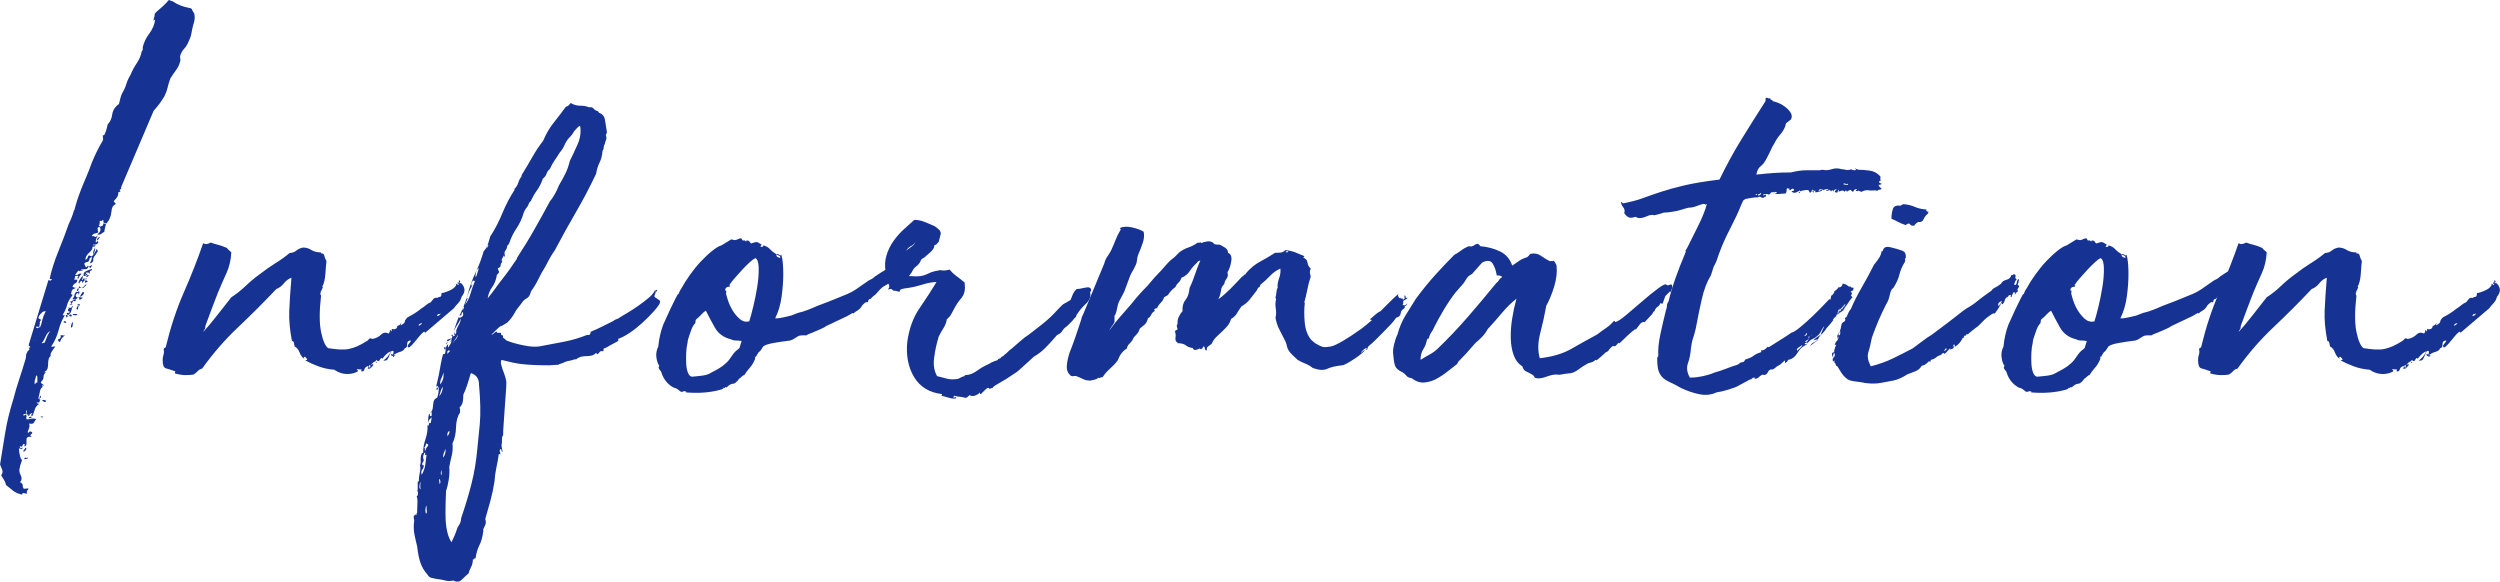 <svg viewBox="0 0 462.48 107.67" xmlns="http://www.w3.org/2000/svg"><g fill="#163393"><path d="m3.71 86.32c-.2.53-.17 1.05.1 1.55s.23.95-.1 1.35c.33.13.5.33.5.6s.07.47.2.6c.2 0 .37-.02.5-.05s.27-.02.4.05c-.33.33-.44.63-.3.9-.2 0-.33-.02-.4-.05s-.17-.05-.3-.05c-.07 0-.13.03-.2.1s-.03.13.1.2c-.74-.13-1.34-.39-1.8-.75-.47-.37-.9-.72-1.3-1.05-.07-.33-.18-.64-.35-.9-.17-.27-.35-.57-.55-.9.27-.33.33-.67.2-1s-.27-.67-.4-1c.33-2 .65-3.96.95-5.86s.82-4.02 1.55-6.36c.27-1.07.6-2.2 1-3.4s.8-2.47 1.2-3.81c.07-.2.1-.42.1-.65s.1-.52.3-.85c.13-.13.23-.23.3-.3s.03-.2-.1-.4h.3c0-.13-.05-.22-.15-.25s-.15-.12-.15-.25l3.6-11.82c0-.13.08-.17.25-.1s.28.03.35-.1c.13-.13.12-.18-.05-.15s-.25-.02-.25-.15c.33-1.54.87-3.2 1.6-5.01.73-1.8 1.37-3.47 1.9-5.01.2-.4.38-.82.55-1.25s.32-.88.45-1.35l.2-.2h-.1c.4-1.53.97-3.15 1.7-4.86.73-1.7 1.23-2.95 1.5-3.76.6-1.47 1.27-2.8 2-4.01.07-.13.08-.28.05-.45s-.05-.32-.05-.45c0-.07.03-.1.1-.1.13 0 .2-.03.2-.1.27-.53.47-1.17.6-1.9.47-.47.75-1.08.85-1.85s.52-1.42 1.25-1.95c.13-.53.23-.93.3-1.2s.17-.53.3-.8c.33-.53.58-1.08.75-1.65s.42-1.12.75-1.65c.33-.8.73-1.55 1.2-2.25s.77-1.42.9-2.15c.13-.13.2-.27.2-.4v-.4c.2-.87.6-1.7 1.2-2.5s.97-1.67 1.1-2.6l-.3.2c0-.2.03-.38.1-.55s.1-.38.1-.65c0-.07.1-.2.3-.4.47-.4.88-.77 1.25-1.1s.72-.7 1.05-1.1c.13 0 .25.03.35.1s.22.1.35.1c.47.33.97.6 1.5.8s1.13.37 1.8.5h.1l.2.2c.07.13.12.25.15.35s.12.22.25.35c.2.67.13 1.44-.2 2.3-.13.53-.23 1.02-.3 1.45-.07.44-.23.92-.5 1.45-.2.54-.48 1-.85 1.4s-.62.87-.75 1.4c0 .2.02.39.05.55.03.17.02.32-.05.45-.13.54-.38 1.05-.75 1.55s-.72 1.02-1.05 1.55c-.2.54-.37 1.09-.5 1.65-.13.57-.33 1.12-.6 1.65-.33.54-.64.99-.9 1.35-.27.37-.64.82-1.1 1.35l-6.01 14.12c.07.2.02.33-.15.4s-.15.17.05.3c-.07.13-.2.2-.4.2 0 .4-.08.72-.25.95s-.35.45-.55.65c-.07.13-.02.25.15.35s.18.22.05.35c-.4.13-.64.6-.7 1.4-.07.8-.37 1.5-.9 2.1-.2 0-.37-.05-.5-.15s-.13-.22 0-.35c-.13-.13-.23-.15-.3-.05s-.2.12-.4.05c-.07.07-.08.15-.05.25s-.02.18-.15.25h.3c-.13.13-.23.22-.3.25s0 .15.2.35c.13-.07.27-.12.4-.15s.2-.18.2-.45c.13 0 .22.02.25.05s.12.05.25.05c-.07.33-.13.62-.2.85s-.1.45-.1.65c-.13 0-.32.1-.55.3s-.49.23-.75.1c.53-.33.7-.77.5-1.3-.2-.07-.32-.05-.35.05s-.12.12-.25.05c.2.13.27.23.2.3s-.03.23.1.5c-.13.13-.33.22-.6.25s-.47.18-.6.45c0 .07.07.08.2.05s.27.02.4.15c.13 0 .3-.1.5-.3-.07.13-.15.3-.25.5s-.15.47-.15.8c.2 0 .27-.1.2-.3.33.2.37.38.1.55s-.54.22-.8.15c0 .13.07.18.2.15s.23-.02.3.05c-.07.13-.27.2-.6.2.07.33-.13.7-.6 1.1s-.7.84-.7 1.3c0 .07.08.02.25-.15s.25-.35.25-.55c.13-.07.23-.08.3-.05s.2.08.4.15c.13-.13.3-.35.5-.65s.33-.55.4-.75l.2.4-.5.8c-.27.27-.38.55-.35.85s-.18.52-.65.65c.27-.47.4-.87.4-1.2-.27.07-.42.2-.45.4s-.12.37-.25.5c-.27 0-.5.1-.7.3 0 .13.03.23.1.3s.1.17.1.3c.27.13.38.12.35-.05s.05-.18.25-.05c-.07.33-.25.52-.55.55s-.55.05-.75.05c-.2.13-.2.18 0 .15s.23.02.1.15c-.27-.07-.42-.07-.45 0s-.12.03-.25-.1l-.6.8c.27.07.47.03.6-.1s.33-.17.6-.1c-.33.33-.54.64-.6.9-.27-.07-.32-.13-.15-.2s.18-.17.05-.3c-.13-.07-.22-.07-.25 0s-.12.07-.25 0c-.07.13-.07.25 0 .35s0 .15-.2.15c0 .13.07.2.2.2h.4c0 .33-.12.55-.35.65s-.42.32-.55.65c.13.07.23.12.3.15s.2.05.4.05c-.13.07-.32.15-.55.25s-.35.35-.35.75c-.13.13-.13.2 0 .2s.2.07.2.2c-.54.67-.87 1.27-1 1.8-.13.54-.4 1.14-.8 1.8 0 .07.13.1.4.1-.47.67-.85 1.57-1.15 2.7-.3 1.14-.75 2.14-1.35 3 0 .13.08.17.25.1s.32-.07.45 0c-.13.13-.33.42-.6.85-.27.44-.33.72-.2.85-.2.13-.33.33-.4.6s-.1.55-.1.85-.03.59-.1.85c-.07.27-.23.47-.5.6-.13.13-.18.18-.15.15s.15-.05.35-.05c-.33.33-.48.64-.45.9.03.27-.12.57-.45.9-.07.13-.02.25.15.35s.32.22.45.35c-.27-.07-.42-.05-.45.05s.05.15.25.15c-.33.13-.53.4-.6.8s-.17.83-.3 1.3c0 .13.03.17.1.1s.13-.1.2-.1c-.2.2-.17.3.1.3-.13.13-.2.27-.2.4s-.17.17-.5.1c0 .13.05.2.15.2s.18.03.25.1c-.4.27-.67.63-.8 1.1s-.27.83-.4 1.1c-.33-.07-.4-.15-.2-.25s.23-.18.1-.25c-.27.07-.42.18-.45.35s-.15.22-.35.15c0-.07.07-.1.2-.1 0-.13-.05-.18-.15-.15s-.18.02-.25-.05c.07-.07.1-.3.1-.7-.13 0-.18.07-.15.2s.05.27.05.4c-.13 0-.27.02-.4.05s-.2.12-.2.25c.2.07.33 0 .4-.2.2.2.27.35.2.45s-.07.25 0 .45c.13.07.38.05.75-.05s.72-.08 1.05.05c-.13.13-.27.33-.4.6s-.44.33-.9.2c.07.33.07.6 0 .8s-.17.47-.3.8c.13.13.23.13.3 0s.17-.17.3-.1c.33.13.37.28.1.45s-.23.35.1.55c-.4-.07-.67-.05-.8.05s-.2.25-.2.45v.65c0 .23-.07.42-.2.55-.2.07-.25.02-.15-.15s.02-.25-.25-.25c-.07.13-.13.27-.2.4s-.2.13-.4 0c-.07.13-.07.2 0 .2s.07.03 0 .1c.13.13.23.15.3.05s.13-.12.2-.05c-.07.2-.15.28-.25.25s-.25-.08-.45-.15c0 .4.07.87.2 1.4s.27.77.4.7l-.4 1.2zm0-5.01c.07-.07.1-.2.1-.4.07-.13.1-.27.1-.4-.13.13-.2.23-.2.3l-.3.4c0 .07-.07.17-.2.3-.07 0-.13.03-.2.1l-.1.2h.7l.2.2c0-.07-.03-.13-.1-.2zm.1.7c0-.07-.03-.13-.1-.2v-.5c.07-.07.1-.2.1-.4.07-.13.1-.27.1-.4-.13.13-.2.23-.2.3l-.3.4c0 .07-.07.17-.2.3-.07 0-.13.03-.2.1l-.1.2h.7zm.3-7.11c-.13 0-.2-.02-.2-.05s-.03-.05-.1-.05h.1c.13-.07.2-.2.2-.4-.07 0-.1-.03-.1-.1-.2 0-.3.13-.3.4h-.1l-.2.2c.07.13.2.2.4.2s.3-.07.3-.2zm0 0c-.13 0-.2-.02-.2-.05s-.03-.05-.1-.05h.1c.13-.07.2-.2.2-.4-.07 0-.1-.03-.1-.1-.2 0-.3.13-.3.4h-.1l-.2.2c.07.13.2.2.4.2s.3-.07.3-.2zm-.6-1.1h.2c.07 0 .13-.03.2-.1.13-.07.2-.15.2-.25s.07-.22.2-.35h-.2zm0 0h.2c.07 0 .13-.03.2-.1.13-.07.2-.15.2-.25s.07-.22.2-.35h-.2zm.5 4.91c-.07.13-.15.22-.25.25s-.15.12-.15.25c.13.13.23.13.3 0s.13-.13.2 0l-.1.1v.2l-.3.3h-.1v.2c0 .07-.02.1-.05.1s-.05.03-.05.1.13.1.4.1v-.1l-.2-.2c.33.07.48-.05.45-.35s-.02-.59.05-.85c-.07 0-.1-.02-.1-.05s-.03-.05-.1-.05zm0 0c-.07.13-.15.22-.25.25s-.15.12-.15.25c.13.13.23.13.3 0s.13-.13.2 0l-.1.1v.2l-.3.3h-.1v.2c0 .07-.02.1-.05.1s-.05.03-.05.1.13.1.4.1v-.1l-.2-.2c.33.07.48-.05.45-.35s-.02-.59.05-.85c-.07 0-.1-.02-.1-.05s-.03-.05-.1-.05zm0-7.71c-.13.33-.18.55-.15.65s.05.22.05.35l.1-.1c.07-.07.1-.13.1-.2s.03-.17.1-.3v-.1c0-.07-.07-.17-.2-.3zm0 0c-.13.33-.18.55-.15.65s.05.22.05.35l.1-.1c.07-.07.1-.13.1-.2s.03-.17.1-.3v-.1c0-.07-.07-.17-.2-.3zm.5 6.51c-.07-.07-.1-.13-.1-.2s.02-.1.05-.1.05-.03.05-.1c-.07 0-.12-.02-.15-.05s-.08-.05-.15-.05c.07 0 .1.07.1.2 0 .07-.02.1-.05.1s-.05.03-.05.1l-.1.1v.1h.5zm0 0c-.07-.07-.1-.13-.1-.2s.02-.1.05-.1.05-.03.05-.1c-.07 0-.12-.02-.15-.05s-.08-.05-.15-.05c.07 0 .1.07.1.2 0 .07-.02.1-.05.1s-.05.03-.05.1l-.1.1v.1h.5zm-.25 3.4c-.03.13-.05.27-.05.4-.07.13-.1.3-.1.5.07 0 .18-.15.35-.45s.22-.55.15-.75v-.1h-.3c0 .13-.02.27-.05.4zm-.15.9c.07 0 .18-.15.35-.45s.22-.55.15-.75v-.1h-.3c0 .13-.02.27-.05.4s-.05.27-.05.4c-.07.13-.1.3-.1.5zm.7-7.31v-.3c0-.13-.07-.13-.2 0h-.1l-.1.1h-.1c-.13.13-.13.23 0 .3h.5l.1-.1zm0 .1.1-.1h-.1v-.3c0-.13-.07-.13-.2 0h-.1l-.1.1h-.1c-.13.13-.13.23 0 .3zm-.1-1c0-.07.07-.23.2-.5l.1-.2c-.07 0-.13.03-.2.1l-.1.1c-.2 0-.3.07-.3.2l-.1.1.1.1c.07 0 .12.02.15.05s.08.05.15.05zm0 0c0-.07.07-.23.2-.5l.1-.2c-.07 0-.13.03-.2.1l-.1.1c-.2 0-.3.07-.3.2l-.1.1.1.1c.07 0 .12.02.15.05s.08.05.15.05zm0 9.21c.2.07.22.22.05.45s-.32.32-.45.25c0-.13.05-.23.15-.3s.18-.2.25-.4zm.4 1.8c.13.13.02.23-.35.3s-.38-.03-.05-.3c.07.07.15.1.25.1s.15-.03.15-.1zm-.2-5.21c0-.07.02-.1.05-.1s.05-.03.05-.1h-.3c-.13 0-.2.07-.2.2.07 0 .1.03.1.1v.1l.2.1c.07-.07.1-.13.1-.2zm0 0c0-.07.02-.1.05-.1s.05-.03.05-.1h-.3c-.13 0-.2.07-.2.2.07 0 .1.03.1.1v.1l.2.1c.07-.07.1-.13.1-.2zm.3-7.01h-.3c-.13.13-.2.23-.2.3l.1.1c.07 0 .12-.02.15-.05s.08-.05.15-.05c0-.07.02-.1.05-.1s.05-.03.05-.1zm-.3 0c-.13.13-.2.23-.2.3l.1.1c.07 0 .12-.02.15-.05s.08-.05.15-.05c0-.07.02-.1.05-.1s.05-.03.05-.1v-.1zm.1-4.01c.2 0 .3-.1.3-.3.07-.07.1-.17.1-.3l-.1-.1c-.07.07-.1.17-.1.3h-.1c-.13.13-.2.23-.2.3v.1zm0 0c.2 0 .3-.1.3-.3.07-.07.1-.17.1-.3l-.1-.1c-.07.07-.1.17-.1.3h-.1c-.13.13-.2.23-.2.3v.1zm.4 3.71c-.07-.13-.03-.33.1-.6v-.2c0-.13-.07-.2-.2-.2l-.2.2c-.07.33 0 .57.2.7zm0 0c-.07-.13-.03-.33.1-.6v-.2c0-.13-.07-.2-.2-.2l-.2.2c-.07.33 0 .57.2.7zm-.1 3.1.2-.1.1-.1-.1-.1h-.2l-.1.2v.1l.1.1zm0 0 .2-.1.1-.1-.1-.1h-.2l-.1.2v.1l.1.1zm.4 1.9c.2 0 .23.05.1.15s-.3.15-.5.15c0-.2.13-.3.4-.3zm1.1-15.42-.1.1-.2.4v.7l.1.1c-.13 0-.2.02-.2.05s-.03.05-.1.05h-.2l-.1-.1c-.13.13-.17.2-.1.2v.1h.3v.1h-.4l-.4.2.1.1c.2 0 .33-.03.4-.1.13 0 .33-.07.6-.2h.1l.2-.1h.1v-.1c.07-.13.08-.25.05-.35s-.02-.22.05-.35c0-.07.02-.1.05-.1s.05-.03.05-.1c-.07 0-.12.02-.15.05s-.08.05-.15.05-.1-.03-.1-.1h-.1v-.1h.1c.07-.07.1-.2.1-.4l.1-.1zm0 0-.1.1-.2.4v.7l.1.1c-.07 0-.12.02-.15.05s-.08.05-.15.05h-.2l-.1-.1c-.13.13-.17.2-.1.2v.1h.3v.1h-.4l-.4.2.1.1c.2 0 .33-.03.4-.1.13 0 .33-.07.6-.2h.1l.2-.1h.1v-.1c.07-.13.08-.25.05-.35s-.02-.22.05-.35c0-.07.02-.1.05-.1s.05-.03.05-.1c-.07 0-.12.02-.15.05s-.08.05-.15.05-.1-.03-.1-.1h-.1v-.1h.1c.07-.07.1-.2.1-.4l.1-.1zm-.3 9.31c.07 0 .1-.03.1-.1l.1-.1h.2v-1.1l-.2-.3v.1c0 .07-.03.13-.1.2v.2c-.07.07-.1.17-.1.3 0 .07-.02.12-.05.15s-.05.08-.05.15v.6zm.7-10.51c-.13 0-.27-.02-.4-.05s-.17.02-.1.15c0 .07.03.1.1.1.13.07.23.05.3-.05s.17-.12.3-.05c0-.07.07-.23.2-.5l.2-.8.2-.7.4-.9.1-.1c-.33 0-.57.07-.7.2l-.3.3c-.07 0-.1.03-.1.1l-.2.3c0 .07-.02.12-.05.15s-.05.08-.05.15v.1l.5.3v.1c-.13 0-.2.07-.2.2-.07.07-.08.15-.05.25s.02.22-.05.35v.2c0 .07-.03.13-.1.2zm-.1 6.81c.13-.13.13-.27 0-.4l-.1-.1c-.13.13-.17.23-.1.3v.3c.07.07.13.1.2.1zm0 0c.13-.13.13-.27 0-.4l-.1-.1c-.13.13-.17.23-.1.3v.3c.07.07.13.1.2.1zm.9-3.71c-.07.07-.1.13-.1.2-.13.27-.2.47-.2.6-.07 0-.1.03-.1.1v.1c0 .07-.03.13-.1.2v.2c0 .07-.03.13-.1.2v.2l-.3 1v.1c0-.07.02-.1.05-.1s.05-.03.05-.1l.5-.9v-.1c0-.07.03-.13.1-.2v-.1l.2-.5v-.1c0-.07.02-.13.05-.2s.05-.13.05-.2v-.5zm0 0c-.07.07-.1.13-.1.2-.13.27-.2.47-.2.6-.07 0-.1.03-.1.1v.1c0 .07-.03.13-.1.2v.2c0 .07-.03.13-.1.2v.2l-.3 1v.1c0-.07.02-.1.05-.1s.05-.03.05-.1l.5-.9v-.1c0-.07.03-.13.1-.2v-.1l.2-.5v-.1c0-.07.02-.13.05-.2s.05-.13.05-.2v-.5zm-.5-1.8-.1.1c-.07.07-.1.17-.1.3-.13.2-.1.4.1.6l-.1-.2.1-.1c0-.07.02-.12.05-.15s.05-.08.05-.15l.1-.1c.13-.13.17-.27.1-.4v-.1zm0 0-.1.1c-.07.07-.1.17-.1.3-.13.2-.1.4.1.6l-.1-.2.1-.1c0-.07.02-.12.05-.15s.05-.08.05-.15l.1-.1c.13-.13.17-.27.1-.4v-.1zm-.2 11.82c0-.13.03-.22.1-.25s.13-.12.2-.25c0 .13-.02.27-.05.4s-.12.17-.25.1zm.6 3.4c-.07.07-.1.2-.1.4-.07 0-.1-.1-.1-.3h-.2c0-.07.13-.1.4-.1zm-.1-20.43c-.07 0-.1.03-.1.1v.3c0 .13.03.2.1.2h.1v-.1l.1-.1h-.1v-.3zm0 0c-.07 0-.1.03-.1.1v.3c0 .13.03.2.1.2h.1v-.1l.1-.1h-.1v-.3zm1.5 4.71c-.07 0-.13.03-.2.1l-.1.1c-.13 0-.2.07-.2.2l-.2.2c-.13.27-.27.55-.4.85s-.3.55-.5.75c.07.07.23.03.5-.1h.1v-.1l.4-1c.07-.07.1-.17.1-.3.13-.13.2-.23.2-.3l.2-.3zm-1.6 6.21.2-1.1.1-.2c.07-.13.12-.27.15-.4s.12-.3.25-.5l.1-.1.1-.1v.1c0 .07-.02.08-.05.05s-.05-.02-.05.05v.3c0 .07-.02.1-.05.1s-.05.03-.05.1v.3l-.2.6c-.13.4-.3.67-.5.8zm0 0 .2-1.1.1-.2c.07-.13.12-.27.15-.4s.12-.3.25-.5l.1-.1.1-.1v.1c0 .07-.02.08-.05.05s-.05-.02-.05.05v.3c0 .07-.02.1-.05.1s-.05.03-.05.1v.3l-.2.6c-.13.4-.3.67-.5.8zm.6 6.91c-.33-.13-.5-.23-.5-.3.13-.13.32-.15.55-.05s.22.22-.05.35zm-.1-18.23-.1.1v.1l.1.1c.07 0 .2-.1.4-.3v-.1c0-.07.02-.1.05-.1s.05-.03.05-.1c0-.13-.03-.23-.1-.3l-.2.2h-.2zm.2-.4h-.2v.4l-.1.1v.1l.1.1c.07 0 .2-.1.4-.3v-.1c0-.07.02-.1.05-.1s.05-.03.05-.1c0-.13-.03-.23-.1-.3zm.4 8.91c-.07 0-.13-.03-.2-.1h-.1c-.07 0-.1.03-.1.1v.3h.3v-.1h.1zm0 0c-.07 0-.13-.03-.2-.1h-.1c-.07 0-.1.03-.1.1v.3h.3v-.1h.1zm0-9.71c0 .07-.07.17-.2.3v.2h.1l.1-.1c.07-.07.1-.13.1-.2v-.1zm0 0c0 .07-.07.17-.2.3v.2h.1l.1-.1c.07-.07.1-.13.1-.2v-.1zm.4 5.21c-.07 0-.1.02-.1.05s-.03.05-.1.05v.1l-.2.5v.2c.07.07.2.1.4.1l.1-.1h-.1v-.1c0-.07.03-.13.1-.2v-.1l.1-.2v-.2l-.1-.1v-.1zm0 0c-.07 0-.1.02-.1.05s-.03.05-.1.05v.1l-.2.5v.2c.07.07.2.1.4.1l.1-.1h-.1v-.1c0-.07.03-.13.1-.2v-.1l.1-.2v-.2l-.1-.1v-.1zm.4-7.31-.1.1h-.1c0 .07-.02.1-.05.1s-.05.03-.05.1.03.1.1.1l.1-.1.1-.1.1-.2v-.2h-.1zm0 0-.1.1h-.1c0 .07-.02.1-.05.1s-.05.03-.05.1.03.1.1.1l.1-.1.1-.1.1-.2v-.2h-.1zm.2 8.41c.07-.13.15-.28.25-.45s.08-.32-.05-.45l-.1-.1-.2.6v.4l.1.1zm0 0c.07-.13.15-.28.25-.45s.08-.32-.05-.45l-.1-.1-.2.6v.4l.1.1zm0-10.72c0-.07.03-.1.1-.1s.13-.03.2-.1c0-.13.03-.23.1-.3.13-.13.13-.3 0-.5v-.1h-.1v.1c-.07.13-.1.27-.1.4 0 .07-.02.12-.05.15s-.05.08-.05.15c-.07.07-.1.13-.1.2zm0 0c0-.07.03-.1.1-.1s.13-.03.2-.1c0-.13.03-.23.1-.3.13-.13.13-.3 0-.5v-.1h-.1v.1c-.07.13-.1.27-.1.4 0 .07-.02.12-.05.15s-.05.08-.05.15c-.07.07-.1.13-.1.2zm.1 11.92c.13.13.2.13.2 0l.1-.2-.1-.2-.1-.1c0-.07-.03-.1-.1-.1zm.2 0 .1-.2-.1-.2-.1-.1c0-.07-.03-.1-.1-.1v.6c.13.13.2.13.2 0zm1.1-.4c-.13-.07-.08-.08.15-.05s.45.05.65.05c-.47.27-.77.67-.9 1.2-.27-.07-.4-.23-.4-.5.2 0 .35-.08.45-.25s.12-.32.05-.45zm1-2.3c-.07-.07-.2-.1-.4-.1-.07-.2 0-.28.2-.25s.27.15.2.35zm0-1.5c.13 0 .27.07.4.2-.2.2-.33.27-.4.2.07-.13.07-.2 0-.2s-.07-.07 0-.2zm1.3-1.6c-.13.13-.23.39-.3.75-.07.37-.27.65-.6.85-.27-.13-.33-.27-.2-.4.13 0 .18.02.15.05s.08-.02.35-.15c0-.13-.1-.2-.3-.2-.07-.2-.05-.33.05-.4s.08-.17-.05-.3c.4.13.62.12.65-.05s.12-.22.25-.15zm-.7-.9c.13.07.28.05.45-.05s.35-.22.55-.35c.07-.13.03-.15-.1-.05s-.23.08-.3-.05c.2-.2.32-.42.35-.65s.15-.45.35-.65c.13.07.23.07.3 0s.17-.07.3 0c0 .13-.02.22-.05.25s-.08.12-.15.25c-.13 0-.15-.05-.05-.15s.08-.15-.05-.15c-.27.13-.4.3-.4.5s.13.33.4.4c-.13.13-.25.22-.35.25s-.12.15-.05.35c-.07.07-.23.07-.5 0 0 .13-.07.25-.2.35s-.1.18.1.25c0 .07-.23.1-.7.1.33-.07.48-.17.45-.3s-.15-.23-.35-.3zm.1 2.4c.27 0 .38.08.35.25s-.18.18-.45.05c0-.13.02-.2.05-.2s.05-.03.05-.1zm.5 1.4c.07-.07.08.1.05.5s-.15.57-.35.5c0-.33.1-.67.3-1zm.9-1.4c-.07.13-.2.18-.4.15s-.37-.05-.5-.05c.07-.13.2-.2.4-.2s.37.03.5.1zm.3-1.5c-.13.07-.18.2-.15.4s-.08.23-.35.1c.07-.13.12-.27.15-.4s.15-.17.35-.1zm-.2-3.4c.13 0 .17.12.1.35s-.17.28-.3.15c0-.13.03-.22.1-.25s.1-.12.1-.25zm0 3c.27 0 .4.03.4.1 0 .13-.1.18-.3.15s-.23-.12-.1-.25zm.2-1.3c.13 0 .25.02.35.05s.22.05.35.05c-.27.27-.5.4-.7.4.13-.13.13-.23 0-.3s-.13-.13 0-.2zm.8-1.7c-.33-.07-.52-.07-.55 0s-.15.03-.35-.1c.13-.2.23-.23.3-.1s.23.17.5.1c.13-.07.25-.18.35-.35s.22-.22.35-.15zm.6-2.4c-.2 0-.23-.07-.1-.2-.2.07-.25.12-.15.15s.12.12.05.25c-.33-.07-.5-.02-.5.15s-.07.39-.2.65c.13-.07.22-.13.25-.2s.08-.13.15-.2c.13.13.23.17.3.1s.17-.07.3 0c0 .07-.17.1-.5.1 0 .13.03.2.1.2-.2.07-.33.23-.4.5-.07-.07-.1-.15-.1-.25s-.07-.15-.2-.15l-.2.2c-.13.13-.13.2 0 .2-.33.13-.37-.05-.1-.55s.53-.78.8-.85c-.13-.33 0-.6.4-.8s.77-.33 1.1-.4c.07.13 0 .23-.2.3s-.27.27-.2.6c-.13-.13-.22-.22-.25-.25s-.22-.02-.55.05c.07.13.17.2.3.2s.1.07-.1.2zm-1.4-1.5.2.2c.07 0 .13-.03.2-.1l.1-.2v-.2c0-.07.02-.1.05-.1s.05-.03.05-.1l.1-.1h-.3l-.1-.1c0 .27-.03.4-.1.4l-.2.2zm.3-.7c0 .27-.03.4-.1.4l-.2.2v.1l.2.2c.07 0 .13-.03.2-.1l.1-.2v-.2c0-.07.02-.1.05-.1s.05-.03.05-.1l.1-.1h-.3zm.4 5.31c.27.07.3.23.1.5s-.4.4-.6.4c.13-.33.2-.48.2-.45s.1-.12.3-.45zm1.4-8.71-.2-.1-.1.1-.2.2v.2c-.07.07-.1.13-.1.2-.07.07-.1.13-.1.2v.1l-.3.7h.1c.07.07.1.13.1.2l.4-.4c.13-.13.27-.33.4-.6v-.1h.1v-.1l.1-.2c0-.13.03-.27.1-.4zm0 0c-.07 0-.13-.03-.2-.1l-.1.1-.2.2v.2c-.07.07-.1.13-.1.2-.07.07-.1.13-.1.2v.1l-.3.7h.1c.07.07.1.13.1.2l.4-.4c.13-.13.27-.33.4-.6v-.1h.1v-.1l.1-.2c0-.13.03-.27.1-.4zm-.9 7.11c0-.07-.02-.13-.05-.2s-.05-.17-.05-.3c.07.07.12.07.15 0s.12-.03.25.1.13.2 0 .2-.23.07-.3.2zm.6-1.5c0 .27-.17.37-.5.3 0-.2.17-.3.5-.3zm.4-6.71c-.07 0-.1.02-.1.05s-.03.05-.1.05v.2c0 .07-.02.1-.05.1s-.05.03-.05.1v.3h.2l.1-.1c0-.07-.02-.13-.05-.2s-.02-.17.05-.3l.1-.2zm0 0c-.07 0-.1.02-.1.05s-.03.05-.1.05v.2c0 .07-.02.1-.05.1s-.05.03-.05.1v.3h.2l.1-.1c0-.07-.02-.13-.05-.2s-.02-.17.05-.3l.1-.2zm-.3 5.21c0-.13.07-.2.2-.2s.23-.07.3-.2c0 .13-.05.28-.15.45s-.22.15-.35-.05zm.9-5.41c0 .07-.03.1-.1.1h-.2c-.07 0-.1.03-.1.1v.2h.3c.13-.13.2-.23.2-.3zm0 0c0 .07-.03.1-.1.1h-.2c-.07 0-.1.03-.1.1v.2h.3c.13-.13.2-.23.2-.3zm.2 1.8c0 .54-.13.97-.4 1.3 0-.33.03-.57.1-.7s.17-.33.3-.6zm.9-1.9c-.13.13-.23.27-.3.4s-.17.2-.3.2c.07-.4.27-.6.6-.6zm.7-3.2.1-.1h-.1c-.07 0-.08-.03-.05-.1s.02-.1-.05-.1l-.1-.1h-.1l-.3.2v.2zm0-.1c-.07 0-.08-.03-.05-.1s.02-.1-.05-.1l-.1-.1h-.1l-.3.2v.2h.6l.1-.1zm0-.8-.1.1zm.5.6-.2.2c-.07.07-.1.13-.1.2v.1h.2l.2-.2v-.1l.1-.2zm0 0-.2.2c-.07.07-.1.13-.1.2v.1h.2l.2-.2v-.1l.1-.2z"/><path d="m78.61 61.59c0-.27-.12-.3-.35-.1s-.5.48-.8.85-.62.75-.95 1.15-.64.67-.9.8c-.27-.13-.27-.35 0-.65s.4-.52.4-.65c-.47 0-.7.23-.7.7s-.13.7-.4.7c-.13.33-.43.57-.9.7s-.87.33-1.2.6h.15s.22.07.15.2c-.13-.13-.2-.13-.2 0s-.07.17-.2.1v-.2c-.13.13-.25.1-.35-.1s.02-.23.35-.1c.07-.2.1-.4.1-.6-.2-.13-.35-.12-.45.05s-.2.39-.3.65c-.1.27-.22.52-.35.75s-.4.32-.8.25c.6-.4 1.07-.97 1.4-1.7-.47.13-1 .6-1.6 1.4-.07-.2-.17-.22-.3-.05s-.23.32-.3.45c-.27 0-.4-.07-.4-.2h-.1c-.07.07-.1.13-.1.2-.27.13-.44.23-.5.3-.07.07-.2.2-.4.4.13 0 .22-.03.25-.1s.12-.03.25.1c-.13.13-.28.3-.45.5s-.35.27-.55.2c-.13 0-.15-.03-.05-.1s.12-.2.05-.4c-.4.13-.64.35-.7.65-.07.3-.27.42-.6.35.07-.2.07-.33 0-.4-.13.07-.23.08-.3.05s-.23-.05-.5-.05c0 .07.03.12.1.15s.1.12.1.25c-.54.33-1.2.5-2 .5s-1.6-.27-2.4-.8c-1-.07-1.95-.27-2.85-.6s-1.72-.7-2.45-1.1c0-.07.1-.1.3-.1 0-.13-.03-.23-.1-.3s-.17-.17-.3-.3c-.13 0-.2.05-.2.15s.03.18.1.25c-.4-.27-.7-.67-.9-1.2s-.5-.9-.9-1.1c-.07-.27-.12-.5-.15-.7s-.15-.3-.35-.3c-.4-2.07-.57-3.94-.5-5.61s.2-3.71.4-6.11c-.54.2-1 .55-1.4 1.05s-.87.85-1.4 1.05c-2.27 2.4-4.62 4.76-7.06 7.06s-4.66 4.86-6.66 7.66c-.33.07-.6.22-.8.45s-.47.45-.8.65c-.4.07-.89.1-1.45.1s-1.22-.1-1.95-.3c-.07-.07-.07-.15 0-.25s.07-.15 0-.15c-.73-.27-1.3-.45-1.7-.55s-.6-.62-.6-1.55c0-.33.05-.65.15-.95s.12-.62.05-.95c0-.2.07-.32.2-.35s.2-.12.2-.25c.87-3.6 1.97-6.93 3.3-9.96 1.33-3.04 2.54-6.09 3.6-9.16.33.27.8.23 1.4-.1.53.2.97.33 1.3.4s.9.27 1.7.6c.07.13.18.27.35.4s.32.27.45.4c-.07 1.4-.37 2.69-.9 3.86-.54 1.17-1.07 2.39-1.6 3.66-.33.87-.72 1.87-1.15 3-.44 1.14-.82 2.17-1.15 3.1 0 .33-.05.55-.15.65s-.18.25-.25.45c.87-.93 1.75-1.99 2.65-3.15.9-1.17 1.75-2.25 2.55-3.25.93-.6 1.82-1.3 2.65-2.1s1.72-1.53 2.65-2.2c.93-.73 1.89-1.4 2.85-2 .97-.6 1.85-1.23 2.65-1.9.47 0 .88-.15 1.25-.45s.78-.48 1.25-.55c.53 0 1.03.15 1.5.45s1.07.45 1.8.45v.2c.33-.07.53.07.6.4s.2.67.4 1c-.07.6-.13 1.4-.2 2.4s-.27 1.8-.6 2.4c.2-.13.17.05-.1.55s-.3.85-.1 1.05c-.33 2.87-.33 5.11 0 6.71s.77 2.6 1.3 3c.87.13 1.6.22 2.2.25s1.15 0 1.65-.1 1.02-.27 1.55-.5 1.17-.58 1.9-1.05c.13-.13.25-.25.35-.35s.28-.08.55.05c.67-.13 1.2-.4 1.6-.8s.87-.47 1.4-.2c.13-.13.2-.25.2-.35s.03-.22.1-.35c.13.07.17.12.1.15s-.03.08.1.15c.07-.07.1-.23.1-.5.2.13.42.15.65.05s.35-.28.35-.55c.27-.07.47-.2.6-.4s.27-.37.4-.5c-.13.13-.22.23-.25.3s-.08.23-.15.5c.53-.27.8-.5.8-.7s.17-.47.5-.8c.4-.2.82-.43 1.25-.7s.85-.57 1.25-.9c.33-.2.63-.42.9-.65s.57-.42.9-.55c.13-.13.28-.32.45-.55s.42-.32.75-.25c.2-.13.37-.2.5-.2s.22-.1.25-.3.05-.33.05-.4c.27 0 .72-.13 1.35-.4s1.05-.57 1.25-.9c.07 0 .1-.13.1-.4.13 0 .2.03.2.1s.07.1.2.1c.13-.13.13-.2 0-.2s-.17-.1-.1-.3c.13.13.2.15.2.05v-.35c.13-.07.2-.03.2.1s.03.17.1.1c0 .07-.03.1-.1.1s-.1.07-.1.2c.27-.13.53.08.8.65s.13 1.19-.4 1.85c-.07 0-.07.02 0 .05s.03.08-.1.15c0 .27-.2.62-.6 1.05s-.64.72-.7.85l-5.41 4.61zm-10.11 5.91c-.13 0-.22.08-.25.25s.05.25.25.25zm1.1-.8v.1h-.1c.07 0 .08-.02.05-.05s-.02-.05.05-.05zm.1.4c-.2.13-.23.07-.1-.2zm3.1-1.4-.1.1c.07 0 .1-.03.1-.1zm4.61-5.51c.13.07.3 0 .5-.2l.2-.2c-.33 0-.57.13-.7.4zm4.01-2.3c0 .2-.07.27-.2.2s-.27.07-.4.4c.53-.13.73-.33.6-.6z"/><path d="m121.17 54.48c-.13.2-.15.35-.05.45s.23.2.4.3.32.2.45.3.17.28.1.55c-.2.4-.6.94-1.2 1.6-.6.67-1.29 1.35-2.05 2.05-.77.7-1.55 1.32-2.35 1.85-.8.54-1.5.9-2.1 1.1v.4l-1.5.8c-.13.07-.3.17-.5.3s-.44.23-.7.3c0 .27-.03.43-.1.5-.33-.07-.55-.02-.65.15s-.22.28-.35.35-.2.05-.2-.05-.03-.15-.1-.15c-.27.27-.55.44-.85.5-.3.07-.6.1-.9.1s-.62.03-.95.1-.67.23-1 .5h-.3c-.33.13-.64.22-.9.25-.27.03-.57.12-.9.25-.07.07-.27.15-.6.25s-.54.18-.6.25c-.2 0-.5.02-.9.05s-.67.05-.8.05c-1 0-1.89-.02-2.65-.05-.77-.03-1.49-.08-2.15-.15-.67-.07-1.3-.17-1.9-.3s-1.3-.3-2.1-.5c-.13.2-.15.5-.05.9s.23.82.4 1.25c.17.44.3.84.4 1.2.1.37.15.65.15.85 0 .4-.03 1.03-.1 1.9s-.13 1.8-.2 2.8-.13 1.97-.2 2.9-.1 1.64-.1 2.1l-.2.4c0 .8-.03 1.33-.1 1.6l.2 1.1c-.13 0-.2-.08-.2-.25s-.07-.25-.2-.25c-.13.13-.17.3-.1.5s.1.37.1.5c-.13-.07-.23-.1-.3-.1-.13.93-.28 1.79-.45 2.55-.17.77-.28 1.62-.35 2.55-.2 1.27-.45 2.45-.75 3.56-.3 1.1-.62 2.22-.95 3.35.13.47.13.83 0 1.1s-.27.57-.4.9c.07.13.07.3 0 .5-.13.93-.37 1.74-.7 2.4-.33.67-.57 1.47-.7 2.4-.27 0-.35.03-.25.1s.02.1-.25.1c0 .53-.1.98-.3 1.35s-.37.78-.5 1.25c-.4.33-.82.72-1.25 1.15-.44.43-.95.48-1.55.15-.53.13-1.03.13-1.5 0s-1.03-.23-1.7-.3c-.33-.07-.63-.13-.9-.2s-.5-.27-.7-.6c-.6-.67-1.03-1.4-1.3-2.2s-.47-1.8-.6-3c-.2-.8-.37-1.54-.5-2.2-.13-.67-.17-1.37-.1-2.1.07-.33.07-.6 0-.8s-.07-.4 0-.6c.2-.07.3-.13.3-.2s.07-.03.2.1v-.3c0-.07.03-.1.1-.1 0-.67.02-1.27.05-1.8.03-.54-.02-.97-.15-1.3.13 0 .22-.13.25-.4s-.02-.47-.15-.6c.07 0 .1-.1.1-.3v-1.25c0-.17.07-.22.2-.15 0-.53.07-1.12.2-1.75.13-.64.13-1.05 0-1.25.13-.2.19-.54.15-1-.03-.47.05-.9.25-1.3h.2c0-.87.15-1.74.45-2.6.3-.87.42-1.74.35-2.6.13.27.22.25.25-.05s.15-.39.35-.25l.2-1.1c-.13.13-.27.27-.4.4s-.23.37-.3.7c0-.67.07-1.27.2-1.8.13.13.18.25.15.35s.05.15.25.15c.07 0 .1-.2.1-.6 0-.2-.03-.23-.1-.1s-.1.13-.1 0c.27-.2.42-.67.45-1.4.03-.74.28-1.17.75-1.3.13-.4.22-.75.25-1.05s.05-.65.05-1.05c-.07.13-.12.28-.15.45s-.15.18-.35.05v-.1c.2 0 .3-.08.3-.25s.03-.25.1-.25c-.2 0-.33.07-.4.2l.5-2.2c.13-.73.27-1.47.4-2.2s.27-1.3.4-1.7c.27.13.42-.08.45-.65s.18-.95.45-1.15v.6c.13-.13.28-.35.45-.65s.22-.55.15-.75l-.3.5c.13-.13.22-.25.25-.35s.08-.22.15-.35v-.1c0-.07.02-.12.05-.15s.05-.12.05-.25c.07-.07 0-.1-.2-.1.07-.2.17-.23.3-.1v.1c.13.13.2.17.2.1l.2-.2c0-.07-.03-.08-.1-.05s-.1.02-.1-.05v-.2c0-.13.03-.17.1-.1 0 .2.03.3.1.3.07-.07.13-.17.2-.3s.07-.27 0-.4c.13-.4.3-.77.5-1.1s.33-.73.4-1.2c-.27.53-.54 1-.8 1.4-.27.4-.47.84-.6 1.3.13-.53.28-1.03.45-1.5s.35-.97.55-1.5c0 .13.03.2.1.2.67-.13.87-.5.6-1.1-.13.13-.2.27-.2.4s-.03.23-.1.3c-.07 0-.1-.03-.1-.1l-.2.2c.27-.6.53-1.22.8-1.85s.5-1.32.7-2.05c.4-1.53.9-2.92 1.5-4.16.6-1.23 1.1-2.55 1.5-3.96.33-.33.58-.73.75-1.2s.32-.97.45-1.5c.87-1.33 1.62-2.77 2.25-4.31.63-1.53 1.38-2.97 2.25-4.31v-.2c.33-.33.57-.72.7-1.15s.33-.82.6-1.15c0-.2.03-.33.1-.4.67-1.07 1.3-2.14 1.9-3.2.6-1.07 1.27-2.07 2-3 .53-1.27 1.18-2.39 1.95-3.35.77-.97 1.52-1.95 2.25-2.95.27-.07.45-.17.55-.3s.22-.27.35-.4c.53.33 1.12.5 1.75.5s1.18.1 1.65.3c.4-.07.68.02.85.25s.42.39.75.45c0 .07.03.1.1.1s.1.07.1.2c.67.2 1.05.67 1.15 1.4.1.74.22 1.47.35 2.2 0 .13-.03.23-.1.3s-.1.17-.1.3c.13.33.15.6.05.8s-.18.47-.25.8c-.13.2-.2.42-.2.65s-.07.42-.2.55c-.07.87-.25 1.6-.55 2.2s-.52 1.3-.65 2.1c-1.14 2.4-2.37 4.76-3.71 7.06s-2.64 4.66-3.91 7.06c-.33.47-.65.97-.95 1.5-.3.54-.58 1.07-.85 1.6-.47.74-.89 1.49-1.25 2.25-.37.77-.82 1.52-1.35 2.25-.13.47-.27.79-.4.95-.13.17-.27.28-.4.35s-.28.17-.45.3-.38.4-.65.8c-.47.54-.87 1.1-1.2 1.7s-.77 1.17-1.3 1.7l-1 .6c-.13 0-.3.08-.5.25s-.4.35-.6.55-.38.39-.55.55c-.17.17-.25.22-.25.15 0 .13.05.17.15.1s.2-.15.3-.25.22-.18.35-.25.2 0 .2.2h.7c0 .33.13.5.4.5v.4c.33.2.53.37.6.5.8.33 1.83.64 3.1.9 1.27.27 2.3.33 3.1.2 1.8-.33 3.37-.63 4.71-.9 1.33-.27 2.67-.67 4.01-1.2h.4c.2-.13.3-.33.3-.6.8-.33 1.5-.65 2.1-.95l2.1-1.05c.13-.13.3-.23.5-.3.4-.13.6-.23.6-.3.33-.2.83-.5 1.5-.9s1.33-.83 2-1.3 1.3-.95 1.9-1.45 1-.98 1.2-1.45v.7c0-.13.02-.23.05-.3s.02-.17-.05-.3c.07 0 .12-.03.15-.1s.12-.07.25 0l-.4.7v.1zm-43.36 36.05c-.07-.33-.08-.62-.05-.85s.02-.42-.05-.55c0 .07-.03.28-.1.65s0 .62.2.75zm1.1-6.41c-.13 0-.2.02-.2.05s-.03.05-.1.05c.07-.4.07-.57 0-.5-.13.07-.23.25-.3.55s-.03.58.1.85c-.07.2-.15.37-.25.5s-.08.3.05.5l.2-.1c0 .33-.1.62-.3.85s-.23.55-.1.95c.33-.54.55-1.12.65-1.75.1-.64.18-1.29.25-1.95zm-.1-2.2c0 .4-.13.73-.4 1 .2-.07.27 0 .2.2s-.03.27.1.2c.07-.27.13-.44.2-.5.07-.07.17-.2.3-.4 0-.2-.03-.3-.1-.3-.07.13-.17.07-.3-.2zm.1 12.12c0-.6-.05-.67-.15-.2s-.08.87.05 1.2c.13-.13.19-.28.15-.45-.03-.17-.05-.35-.05-.55zm1.7-22.03c0 .07-.03.13-.1.2 0-.07.03-.13.1-.2zm.6 1.3c.47-.47.7-1.07.7-1.8-.2.33-.33.63-.4.9s-.17.57-.3.9zm0 15.32c0 .13.02.27.05.4s.05.3.05.5c.13-.07.18-.23.15-.5s-.12-.4-.25-.4zm.2-17.52c.54-.6.74-1.34.6-2.2-.07.4-.18.75-.35 1.05s-.25.68-.25 1.15zm.2 16.82c.13-.13.13-.47 0-1 0 .13-.02.27-.05.4s-.02.33.05.6zm.4-3.3c.33-.47.47-1 .4-1.6-.13.33-.25.63-.35.9s-.12.5-.05.7zm.2-20.03c-.07-.2-.07-.32 0-.35s.1-.08.1-.15c.07.07.1.18.1.35s-.07.22-.2.15zm2.5 32.85c.4-.54.6-1.07.6-1.6.73-2.14 1.37-4.24 1.9-6.31s.9-4.27 1.1-6.61c.13-1.14.28-2.64.45-4.51s.12-4.31-.15-7.31c0-1.07-.5-1.77-1.5-2.1-.2.67-.42 1.37-.65 2.1s-.49 1.37-.75 1.9c0 .47-.03.9-.1 1.3s-.27.77-.6 1.1c.07.13.1.28.1.45v.45c-.47.67-.72 1.58-.75 2.75s-.25 2.15-.65 2.95c.07.87.02 1.64-.15 2.3-.17.67-.32 1.37-.45 2.1.07.73.03 1.52-.1 2.35s-.3 1.52-.5 2.05c-.07 1.74-.1 3.12-.1 4.16s.05 1.87.15 2.5.22 1.15.35 1.55.33.83.6 1.3c.33-.67.55-1.14.65-1.4.1-.27.28-.77.55-1.5zm-1.6-34.45c-.13 0-.23.1-.3.3s-.17.33-.3.4c0-.13.08-.27.25-.4s.12-.23-.15-.3c.07-.13.37-.27.9-.4v.1c-.27.13-.4.23-.4.3zm-.3 2.5c.07-.2.17-.33.3-.4s.13-.17 0-.3c-.33 0-.43.23-.3.7zm0 15.22c.07-.13.15-.3.25-.5s.12-.37.05-.5c-.33.2-.43.53-.3 1zm.3-17.32c-.07.13-.1.23-.1.3s-.03.13-.1.2zm.4.5c.13-.33.37-.67.7-1s.5-.67.5-1c-.13.33-.33.67-.6 1s-.47.67-.6 1zm.3-2.3c0 .2-.03.33-.1.4.07-.07.1-.2.1-.4zm.4-.3c0 .13-.07.23-.2.3zm.6-2.7.1-.1zm.9-1.9c0 .13-.03.27-.1.4s-.07.23 0 .3c.07-.13.13-.28.2-.45s.03-.25-.1-.25zm.3-.3c.47-.6.82-1.32 1.05-2.15s.52-1.62.85-2.35c-.13.13-.2.17-.2.1s-.07-.1-.2-.1c-.13.13-.23.3-.3.5s-.03.37.1.5c-.47.8-.8 1.57-1 2.3.07.13.1.13.1 0s.03-.13.1 0zm1.3-3.6c0-.07.03-.13.1-.2l-.1.3zm1.3-3.2c-.27.13-.45.39-.55.75-.1.37-.12.69-.05.95.13-.27.23-.53.3-.8s.17-.57.3-.9zm1.5-3.81c.07 0 .1-.05.1-.15s.07-.22.2-.35c-.13 0-.25.08-.35.25s-.08.25.05.25zm3 1.5c0 .2-.07.37-.2.5s-.13.37 0 .7c-.2.13-.3.33-.3.6s-.17.43-.5.5c0 .4.02.6.05.6s.05-.05.05-.15.02-.17.05-.2.05.15.05.55c-.07.13-.13.22-.2.25s-.13.12-.2.25c-.13.87-.42 1.6-.85 2.2-.44.6-.72 1.3-.85 2.1.6-.73 1.1-1.38 1.5-1.95s.8-1.1 1.2-1.6.82-1.05 1.25-1.65.92-1.3 1.45-2.1c0-.13.03-.23.1-.3 1.13-1.74 2.19-3.45 3.15-5.16.97-1.7 1.92-3.42 2.85-5.16.67-.8 1.23-1.8 1.7-3 .4-.67.78-1.37 1.15-2.1s.65-1.54.85-2.4c.47-.93.95-1.97 1.45-3.1s.65-2.27.45-3.4c-.2.07-.39.2-.55.4-.17.2-.35.4-.55.6-.2.4-.5.8-.9 1.2-.33.33-.62.77-.85 1.3-.23.54-.55 1.04-.95 1.5-.33.54-.65 1.02-.95 1.45-.3.44-.58.95-.85 1.55-.27.2-.47.48-.6.85s-.37.69-.7.95c-.27.8-.62 1.5-1.05 2.1-.44.6-.82 1.27-1.15 2l-.3.3c-.13.4-.3.72-.5.95s-.37.52-.5.85c-.33 1.14-.79 2.12-1.35 2.95-.57.84-1.02 1.75-1.35 2.75-.13.27-.27.44-.4.5 0 .33-.1.62-.3.85s-.23.58-.1 1.05c-.13.13-.2.15-.2.05s-.03-.15-.1-.15z"/><path d="m144.4 47.27c.07-.33.17-.15.3.55s.2 1.67.2 2.9-.1 2.6-.3 4.11c-.2 1.5-.6 2.85-1.2 4.06.33.07 1.3-.1 2.9-.5l1.3-.5c.6-.13 1.2-.32 1.8-.55s1.2-.48 1.8-.75l2.1-.8 1.5-.6c.67-.27 1.32-.53 1.95-.8s1.18-.57 1.65-.9l2.3-1.6.2-.1c.13-.07.27-.13.4-.2s.3-.2.5-.4c.27-.2.62-.43 1.05-.7s.87-.52 1.3-.75.82-.45 1.15-.65.5-.33.5-.4l.4.9c.2-.2.3-.23.3-.1s-.08.35-.25.65-.4.67-.7 1.1c-.3.44-.65.82-1.05 1.15l-1.2.7c-.33.27-.62.55-.85.85s-.48.55-.75.75c-.13.07-.28.2-.45.4s-.28.27-.35.2c-.2.13-.3.28-.3.45s-.13.22-.4.15c-.4.27-.69.55-.85.85-.17.3-.49.59-.95.85-.13.07-.27.17-.4.3s-.23.13-.3 0c-.07.07-.17.13-.3.2s-.25.13-.35.2-.22.13-.35.2l-3.81 1.8c-.27.2-.6.38-1 .55s-.79.33-1.15.5c-.37.17-.82.35-1.35.55-.13.13-.3.18-.5.15s-.54-.02-1 .05c-.2.07-.47.22-.8.45s-.64.39-.9.45c-1.07.13-2.09.28-3.05.45-.97.17-1.62.38-1.95.65-.2.33-.35.57-.45.7s-.2.23-.3.3-.18.17-.25.3-.2.37-.4.7c-.13-.2-.18-.25-.15-.15s.05.25.05.45c-.27.67-.59 1.2-.95 1.6-.37.4-.72.87-1.05 1.4-.13 0-.32.12-.55.35s-.35.32-.35.25c-.47.67-.87 1-1.2 1s-.74.23-1.2.7c-.13-.13-.22-.13-.25 0s-.12.13-.25 0c-.07.2-.27.33-.6.4-1.87.53-4.01.7-6.41.5l.1-.1c-.2-.13-.37-.17-.5-.1s-.3.1-.5.1c-.27-.2-.49-.37-.65-.5-.17-.13-.42-.23-.75-.3-1.07-.6-1.8-1.5-2.2-2.7 0-.13-.12-.33-.35-.6s-.25-.5-.05-.7c-.27-.33-.45-.85-.55-1.55s.02-1.39.35-2.05c.13-1.4.43-2.74.9-4.01.53-1.2.97-2.15 1.3-2.85s.65-1.35.95-1.95.48-.9.55-.9c0 .13.05.05.15-.25s.22-.52.35-.65c.47-.87 1.03-1.77 1.7-2.7s1.35-1.77 2.05-2.5 1.38-1.37 2.05-1.9 1.23-.87 1.7-1l1.8-1.1c.4.13.7.17.9.1s.37-.13.5-.2.25-.1.35-.1.22.13.35.4h.3c0-.07.07-.03.2.1s.2.1.2-.1c.33 0 .53.08.6.25s.17.25.3.25c-.07.13-.05.15.05.05s.15-.12.15-.05c.47-.2.8-.25 1-.15s.4.22.6.35c.13.07.13.15 0 .25s-.13.18 0 .25c.33 0 .47-.1.4-.3.53.13.95.37 1.25.7s.72.67 1.25 1c-.07.07-.07.17 0 .3s.23.23.5.3h.2l-.1-.3-.6-.3c0-.2.23-.13.7.2zm-9.11 15.52c-1.4-.33-2.42-1.07-3.05-2.2-.64-1.13-1.19-2.17-1.65-3.1-.27.13-.54.35-.8.65-.27.3-.57.59-.9.85l-.1.1c-.07.07-.1.13-.1.2-.07.07-.1.13-.1.2v.2h.1c-.4.4-.7.94-.9 1.6-.13.4-.27.79-.4 1.15-.13.37-.2.69-.2.95-.13.53-.22 1.15-.25 1.85s-.03 1.37 0 2c.03.64.13 1.19.3 1.65.17.47.42.74.75.8.07 0 .25-.02.55-.05s.62-.07.95-.1.65-.08.95-.15.52-.13.65-.2c1.2-.6 2.07-1.1 2.6-1.5s.93-.78 1.2-1.15.52-.72.75-1.05.62-.7 1.15-1.1l.4-1.3c-.33-.07-.69-.1-1.05-.1s-.65-.07-.85-.2zm-6.51-3.71c-.07.07-.1.13-.1.2v.1c0 .07-.03.1-.1.1 0 .07.03.13.1.2v-.1c0-.2.03-.37.1-.5zm10.92-11.32c-.27.13-.62.4-1.05.8-.44.4-.89.85-1.35 1.35-.47.5-.92 1-1.35 1.5-.44.5-.79.95-1.05 1.35.07 0 .1.02.1.05s.03.05.1.05c-.07.13-.18.2-.35.2s-.32.07-.45.2c-.13.2-.18.33-.15.4s.07.1.1.1.07.02.1.05.02.18-.05.45c.07.33.2.8.4 1.4s.48 1.2.85 1.8.8 1.12 1.3 1.55c.5.44 1.08.59 1.75.45.2-.6.45-1.52.75-2.75s.55-2.49.75-3.76.28-2.42.25-3.45-.25-1.62-.65-1.75z"/><path d="m182.96 72h.05s.08-.07-.05-.2-.38-.02-.75.35-.62.62-.75.75c-.13 0-.2-.1-.2-.3-.13.2-.4.38-.8.55s-.77.15-1.1-.05c-.33.33-.57.5-.7.5-.54-.13-.9-.2-1.1-.2s-.57-.07-1.1-.2c0 .13-.03.23-.1.3 0 .07.1.07.3 0s.27 0 .2.2c-.4.07-.82.03-1.25-.1-.44-.13-.92-.27-1.45-.4 0-.07.02-.1.05-.1s.05-.03.05-.1v-.1c-2.34-.27-4.06-1.32-5.16-3.15s-1.52-4.02-1.25-6.56c.33-2.4 1.08-4.46 2.25-6.16s2.22-3.32 3.15-4.86c-.74 0-1.64.17-2.7.5-1.07.33-2.17.57-3.3.7-.4.07-.64.15-.7.25-.07.1-.1.18-.1.25s-.03.1-.1.1-.33-.07-.8-.2c-.13.07-.29.02-.45-.15-.17-.17-.32-.22-.45-.15-.33.13-.42.08-.25-.15s.15-.52-.05-.85c-.54-.27-.8-.7-.8-1.3s.1-.87.3-.8c-.2-1.13-.15-2.19.15-3.15.3-.97.73-1.85 1.3-2.65s1.2-1.52 1.9-2.15 1.35-1.22 1.95-1.75c.6 0 1.2.12 1.8.35s1.27.52 2 .85c.27.2.5.39.7.55.2.17.33.42.4.75l-.4 1.6c-.13.07-.23.17-.3.3s-.23.23-.5.3c0 .4-.22.8-.65 1.2-.44.4-.85.77-1.25 1.1-.33.13-.55.33-.65.6s-.28.54-.55.8c-.47.33-.77.65-.9.95s-.37.65-.7 1.05c1 .07 1.72.07 2.15 0s.78-.17 1.05-.3.57-.27.9-.4.9-.27 1.7-.4c.47.13 1.03.1 1.7-.1.4.47.85.89 1.35 1.25.5.37.98.75 1.45 1.15.07.67.07 1.19 0 1.55-.07.37-.18.69-.35.95-.17.27-.37.54-.6.8-.23.27-.49.64-.75 1.1-.27.47-.5.9-.7 1.3s-.5.77-.9 1.1c-.07.54-.27 1.07-.6 1.6-.33.54-.64 1.07-.9 1.6-.4 1.34-.69 2.65-.85 3.96-.17 1.3.02 2.42.55 3.35.73.2 1.38.37 1.95.5s1.22.13 1.95 0c.13-.07.33-.17.6-.3s.47-.2.6-.2c0 .07 0 .05 0-.05s.07-.15.2-.15c.67 0 1.37-.27 2.1-.8s1.44-.93 2.1-1.2c.2-.13.4-.25.6-.35s.4-.18.6-.25c.33-.07.52-.15.55-.25s.18-.18.45-.25c.13-.2.27-.32.4-.35s.23-.12.3-.25c.2-.13.4-.3.6-.5.4-.4.63-.6.7-.6.4-.33.92-.78 1.55-1.35s1.22-1.02 1.75-1.35c.33-.27 1.08-.85 2.25-1.75s2.22-1.89 3.15-2.95l.7-.7c.13-.13.27-.23.4-.3s.28-.15.45-.25.42-.25.75-.45c.13-.33.27-.67.4-1s.37-.67.7-1c.27 0 .77-.08 1.5-.25s1.13-.05 1.2.35c0 .27-.07.4-.2.4.2.8-.05 1.54-.75 2.2-.7.67-1.22 1.27-1.55 1.8-.13.13-.22.28-.25.45s-.15.32-.35.45c-.13.2-.3.4-.5.6s-.47.47-.8.8c-.47.33-.79.65-.95.95-.17.3-.49.55-.95.75-.47.54-.87.99-1.2 1.35-.33.37-.65.7-.95 1s-.62.58-.95.85-.74.54-1.2.8c-.13.13-.37.35-.7.65s-.69.62-1.05.95c-.37.33-.7.64-1 .9-.3.27-.52.44-.65.5-1.27.87-2.3 1.52-3.1 1.95s-1.17.72-1.1.85c-.13 0-.23.02-.3.05s-.2.08-.4.15zm-13.62-27.24c-.2.33-.47.59-.8.75-.33.17-.64.45-.9.85.33-.27.67-.52 1-.75s.57-.52.7-.85z"/><path d="m260.46 55.08c-.2.2-.5.4-.9.6.07.27.03.5-.1.7.33.2.63.1.9-.3-.13.4-.3.57-.5.5v.4c-.47.27-.72.6-.75 1s-.32.67-.85.8c-.2.33-.52.74-.95 1.2-.44.47-.9.95-1.4 1.45s-.99.99-1.45 1.45c-.47.47-.84.8-1.1 1-.27.2-.4.44-.4.7 0 .07-.07.1-.2.1l-.3.1c.07 0 .17-.07.3-.2.13-.27.03-.28-.3-.05s-.57.48-.7.75c.13-.07.23-.15.3-.25s.2-.18.4-.25c0 .07-.17.25-.5.55s-.75.62-1.25.95-.99.64-1.45.9c-.47.27-.8.4-1 .4-1.2.13-2.12.35-2.75.65-.64.3-1.52.25-2.65-.15-.4-.33-.85-.6-1.35-.8s-.99-.43-1.45-.7c-.33-.33-.65-.63-.95-.9s-.55-.57-.75-.9c-.13-.2-.23-.47-.3-.8s-.17-.63-.3-.9c-.33-.67-.69-1.35-1.05-2.05-.37-.7-.62-1.45-.75-2.25.13-.53.15-1.1.05-1.7s-.08-1.17.05-1.7c0-.13-.02-.2-.05-.2s-.05-.07-.05-.2c.07-.13.12-.4.15-.8s.12-.73.25-1c-.07-.47.02-1.02.25-1.65s.32-1.25.25-1.85c-.74.33-1.37.79-1.9 1.35-.54.57-1.14 1.12-1.8 1.65 0 .2-.08.35-.25.45s-.32.32-.45.65c-.4.54-.82 1.07-1.25 1.6-.43.54-.95.97-1.55 1.3-.33.47-.62.9-.85 1.3s-.58.74-1.05 1c-.2.6-.47 1.09-.8 1.45-.33.37-.67.7-1 1s-.67.62-1 .95-.6.74-.8 1.2c-.13.13-.33.28-.6.45s-.37.42-.3.75c-.2.07-.32 0-.35-.2s-.08-.37-.15-.5c-.13 0-.22.07-.25.2s-.08.2-.15.2c-.13.13-.22.17-.25.1s-.12-.1-.25-.1c-.2.13-.44.22-.7.25-.27.03-.44-.08-.5-.35-.54-.07-.97-.23-1.3-.5s-.87-.4-1.6-.4c0-.07.02-.08.05-.05s.05.02.05-.05c-.33-.13-.47-.43-.4-.9s.03-.83-.1-1.1c0-.13.05-.22.15-.25s.22-.12.35-.25c-.07-.13-.12-.32-.15-.55s.02-.35.15-.35c-.07-.47 0-.92.2-1.35s.43-.78.7-1.05c-.07-.87.12-1.57.55-2.1s.68-1.27.75-2.2c.33-.67.67-1.5 1-2.5s.67-1.87 1-2.6c-.4.13-.6.27-.6.4-.54.47-.99.99-1.35 1.55-.37.57-.89.99-1.55 1.25-.13.4-.32.7-.55.9s-.42.47-.55.8c-.27.2-.52.42-.75.65s-.45.52-.65.85c-.13.07-.25.13-.35.2s-.22.13-.35.2c-.13.4-.35.75-.65 1.05s-.52.62-.65.95c-.13.07-.27.1-.4.1-.13.13-.17.22-.1.25s.07.12 0 .25c-.27.13-.47.35-.6.65s-.33.52-.6.65c-.13.53-.33.92-.6 1.15s-.57.48-.9.75c-.13.4-.28.7-.45.9s-.38.44-.65.7c-.13.33-.3.62-.5.85s-.4.45-.6.65c0 .07-.03.15-.1.25s-.1.22-.1.35c-.74.4-1.3 1.14-1.7 2.2-.4.54-.87 1.04-1.4 1.5-.54.47-1 1-1.4 1.6-.2 0-.35.03-.45.1s-.22.07-.35 0c-.07.13-.35.27-.85.4s-.82.17-.95.1c-.33 0-.67-.08-1-.25s-.67-.32-1-.45c-.27-.13-.53-.17-.8-.1s-.5-.03-.7-.3c-.47-.47-.62-1.2-.45-2.2s.42-1.87.75-2.6c.33-.87.65-1.75.95-2.65s.62-1.85.95-2.85c0-.13.03-.27.1-.4s.13-.27.2-.4l3.91-9.41c.13-.53.33-.98.6-1.35s.5-.75.7-1.15c.33-.73.62-1.4.85-2s.52-1.17.85-1.7c.07-.13.07-.22 0-.25s-.1-.08-.1-.15c.6-.27 1.35-.3 2.25-.1s1.62.47 2.15.8c.13.67.07 1.39-.2 2.15-.27.77-.54 1.45-.8 2.05-.13.33-.22.7-.25 1.1s-.15.77-.35 1.1c-.13.33-.3.65-.5.95s-.37.65-.5 1.05l-1 2.7-1 1.9c-.13.33-.23.7-.3 1.1s-.17.77-.3 1.1c0 .07-.03.13-.1.2s-.1.13-.1.2v1.1c-.13.27-.3.54-.5.8-.2.27-.37.54-.5.8.8-1.07 1.43-1.87 1.9-2.4s1.17-1.33 2.1-2.4c.47-.6.97-1.2 1.5-1.8s1.07-1.17 1.6-1.7c.87-1.07 1.74-2.04 2.6-2.9.4-.47.78-.9 1.15-1.3s.78-.77 1.25-1.1l.9-.9c.53-.4 1.1-.7 1.7-.9s1.17-.5 1.7-.9c.13.07.27.07.4 0s.2-.03.2.1c.33-.13.7-.23 1.1-.3s.77 0 1.1.2l.3.3c.27.07.6.1 1 .1.27.13.58.32.95.55s.55.55.55.95c.53.2.73.72.6 1.55-.13.84-.37 1.52-.7 2.05.13.47.08.85-.15 1.15s-.39.65-.45 1.05c-.33.27-.54.67-.6 1.2-.07.54-.23 1.07-.5 1.6.73-.53 1.47-1.17 2.2-1.9s1.47-1.5 2.2-2.3c.07-.07.17-.1.3-.1-.07-.13-.02-.22.15-.25s.25-.12.25-.25c.8-.93 1.67-1.65 2.6-2.15s1.87-1.05 2.8-1.65c.4 0 .75-.02 1.05-.05s.58-.18.85-.45c.67.07 1.27.2 1.8.4s1.1.44 1.7.7c0 .13-.07.23-.2.3.47.13.73.43.8.9s.27.84.6 1.1c-.13.33-.18.6-.15.8s.08.44.15.7c-.27.8-.48 1.64-.65 2.5-.17.87-.35 1.64-.55 2.3 0 .07.02.07.05 0s.05-.03.05.1c-.13 1.14-.13 2.35 0 3.66.13 1.3.53 2.35 1.2 3.15l.7.6c.67.4 1.17.64 1.5.7.33.07.83.03 1.5-.1.53-.13 1.3-.5 2.3-1.1s1.87-1.17 2.6-1.7c.6-.4 1.05-.73 1.35-1s.58-.5.85-.7.4-.33.4-.4l-.4-.1c.2-.13.5-.38.9-.75s.77-.62 1.1-.75c.53-.53 1.07-1.07 1.6-1.6s1.1-1.07 1.7-1.6c-.07.2-.07.35 0 .45s.13.22.2.35c.13-.13.22-.13.25 0s.15.1.35-.1c-.07.13-.05.23.05.3s.18.03.25-.1c.07.07.08.02.05-.15s-.02-.35.05-.55c.13.13.18.27.15.4s.12.17.45.1zm-22.23-8.41c.13-.13.1-.2-.1-.2s-.3.07-.3.2z"/><path d="m304.23 59.58c-.33-.07-.64.08-.9.45-.27.37-.53.72-.8 1.05 0-.07.03-.17.1-.3-.54.4-1.04.82-1.5 1.25-.47.43-.97.92-1.5 1.45h-.2v-.1c-.13.13-.28.3-.45.5s-.35.23-.55.1c-.33.2-.58.44-.75.7-.17.27-.38.44-.65.5-.33.33-.6.59-.8.75-.2.17-.5.42-.9.75 0-.07-.07-.1-.2-.1-.2.27-.64.47-1.3.6-.74.4-1.39.82-1.95 1.25-.57.43-1.15.65-1.75.65-.6.07-1.04.13-1.3.2-.27.07-.57.07-.9 0-.54 0-1.2.15-2 .45s-1.47.35-2 .15c-.13-.33-.37-.57-.7-.7-.33-.2-.65-.37-.95-.5s-.52-.43-.65-.9c-.74-.47-1.27-1.15-1.6-2.05s-.52-1.94-.55-3.1c-.03-1.17.05-2.39.25-3.66s.47-2.5.8-3.71c-.94.74-1.84 1.62-2.7 2.65-.87 1.04-1.74 2.02-2.6 2.95-.33.6-.7 1.1-1.1 1.5s-.8.77-1.2 1.1c-1.14 1.34-2.2 2.5-3.2 3.5 0 .07-.02.12-.05.15s-.08.12-.15.25c-.53.4-1.14.87-1.8 1.4-.67.54-1.35.98-2.05 1.35s-1.44.58-2.2.65c-.77.07-1.55-.2-2.35-.8-.47-.07-.79-.22-.95-.45-.17-.23-.42-.45-.75-.65-.73-.33-1.18-.73-1.35-1.2s-.28-1.17-.35-2.1c-.07-.47-.02-1.07.15-1.8s.38-1.37.65-1.9c.33-1.27.83-2.45 1.5-3.55s1.3-2.12 1.9-3.05c1.13-1.53 2.29-2.95 3.45-4.26 1.17-1.3 2.39-2.59 3.66-3.86.4-.2.82-.47 1.25-.8s.92-.6 1.45-.8c.33.13.7.05 1.1-.25s.73-.22 1 .25c1.4.13 2.64.47 3.71 1 1.07.54 1.8 1.4 2.2 2.6.47-.33.9-.63 1.3-.9s.83-.47 1.3-.6c.2-.07.37-.2.5-.4s.27-.3.4-.3c.67-.13 1.28 0 1.85.4s1.12.74 1.65 1c.07-.07.15-.08.25-.05s.25.02.45-.05c.13.2.23.35.3.45s.13.25.2.45c.13 1.2-.02 2.5-.45 3.91-.44 1.4-.92 2.57-1.45 3.5-.27 1.54-.64 3.2-1.1 5.01-.47 1.8-.5 3.37-.1 4.71 2.34-.27 4.29-.85 5.86-1.75s3.15-1.79 4.76-2.65c.6-.47 1.15-.87 1.65-1.2s.98-.77 1.45-1.3c.07 0 .13.03.2.1v.1c.33 0 1-.42 2-1.25s2.02-1.7 3.05-2.6 2-1.69 2.9-2.35c.9-.67 1.42-.9 1.55-.7.13.13.3.15.5.05s.37-.12.5-.05c.07.13.08.23.05.3s-.02.13.05.2v-.2c.07 0 .07.08 0 .25s-.13.33-.2.5-.13.28-.2.35-.07 0 0-.2c-.13.13-.28.28-.45.45s-.32.32-.45.45c-.13.33-.22.57-.25.7s-.12.37-.25.7c-.2 0-.33-.03-.4-.1-.13.33-.32.57-.55.7s-.42.4-.55.8c-.13 0-.27.17-.4.5l-1.4 1.5zm-27.34-8.61c-.13-.87-.38-1.6-.75-2.2s-1.02-.67-1.95-.2l-1.6 1.8c-.13.2-.3.35-.5.45s-.37.22-.5.35-.27.32-.4.55-.3.49-.5.75l-1.4 1.6c-.74.94-1.45 1.99-2.15 3.15-.7 1.17-1.32 2.29-1.85 3.35-.13.33-.3.64-.5.9-.2.27-.37.67-.5 1.2-.13-.07-.2-.05-.2.05s-.03.12-.1.05c-.13.74-.37 1.35-.7 1.85s-.5 1.15-.5 1.95c.53-.33 1.1-.67 1.7-1s1.1-.7 1.5-1.1c1.94-1.87 3.79-3.82 5.56-5.86s3.52-4.12 5.26-6.26c.2-.13.37-.32.5-.55s.3-.38.5-.45v-.2c-.13-.13-.44-.2-.9-.2z"/><path d="m339.27 58.78c0 .13-.05.23-.15.3s-.08.1.05.1c-.33.47-.85 1.09-1.55 1.85-.7.77-1.15 1.35-1.35 1.75-.13 0-.4.07-.8.2.13-.2.35-.4.65-.6s.55-.37.75-.5c0-.13.07-.35.2-.65s.27-.58.4-.85c-.13.07-.3.3-.5.7s-.37.67-.5.8c-.4.4-.8.69-1.2.85-.4.17-.77.52-1.1 1.05-.67.27-1.22.77-1.65 1.5-.44.74-1.02 1.17-1.75 1.3-.07.2-.13.32-.2.35s-.17.12-.3.25c-.07-.13-.08-.25-.05-.35s.02-.15-.05-.15l-.9.8c-.33.13-.62.32-.85.55s-.52.35-.85.35l.1-.1c-.27.13-.44.25-.5.35-.07.1-.12.18-.15.25s-.08.15-.15.25-.23.18-.5.25c-.13 0-.2-.03-.2-.1-.27.07-.52.22-.75.45s-.52.35-.85.35c0-.13.07-.2.2-.2-.4-.07-.67.03-.8.3h-.2l-2.6 1.4c-.54.2-1.14.4-1.8.6-.67.2-1.27.33-1.8.4-1 .47-2.07.58-3.2.35-1.14-.23-2.27-.62-3.4-1.15-.8-.47-1.5-.84-2.1-1.1-.6-.27-1.07-.59-1.4-.95-.33-.37-.57-.8-.7-1.3s-.2-1.22-.2-2.15c0-.13.03-.22.1-.25s.1-.12.1-.25c-.07-1.13.07-2.47.4-4.01s.67-2.97 1-4.31c.13-.33.2-.63.2-.9s.1-.53.3-.8c.33-1.4.77-2.85 1.3-4.36.53-1.5 1.1-2.95 1.7-4.36.13-.33.2-.52.2-.55s-.03-.05-.1-.05l.4-.7c.53-1.07 1.18-2.37 1.95-3.91.77-1.53 1.32-2.9 1.65-4.11-.27.2-.37.25-.3.15s-.07-.15-.4-.15c-.47.13-.92.28-1.35.45-.44.17-.89.25-1.35.25-.54.13-1 .27-1.4.4s-.84.23-1.3.3c-.8.13-1.3.2-1.5.2h-.35s-.13.03-.3.1-.65.2-1.45.4c-.4-.13-.88-.07-1.45.2s-1.12.37-1.65.3c-.13-.07-.22-.12-.25-.15s-.12-.05-.25-.05c-.53.2-.95.22-1.25.05s-.55-.42-.75-.75c.13-.4.07-.77-.2-1.1s-.4-.67-.4-1l.4.3c1.4-.27 2.6-.58 3.6-.95s2.1-.75 3.3-1.15 2.64-.8 4.31-1.2 3.87-.77 6.61-1.1c1.33-2.74 2.7-5.24 4.11-7.51 1.4-2.27 2.87-4.61 4.41-7.01v-.5c.13-.13.28-.15.45-.05s.32.08.45-.05c-.07.2-.02.32.15.35s.25.12.25.25c.33.07.73.2 1.2.4s.9.47 1.3.8.7.69.9 1.05c.2.37.2.75 0 1.15l-.9.7c-.07.13-.1.27-.1.4-.2.6-.52 1.15-.95 1.65-.44.5-.79 1.02-1.05 1.55-.33.53-.59 1-.75 1.4-.17.4-.42.9-.75 1.5-.33.67-.7 1.15-1.1 1.45s-.67.82-.8 1.55c1.13-.13 2.2-.23 3.2-.3s2.07-.1 3.2-.1c1.07-.27 2-.4 2.8-.4h2.5c.07 0 .23-.03.5-.1.6.13 1.18.1 1.75-.1s1.18-.2 1.85 0c.2 0 .42.03.65.1s.48.07.75 0c-.07.07-.03.07.1 0s.27-.1.4-.1l-.1.1c.4.13.7.13.9 0-.2-.13-.32-.22-.35-.25s.22.05.75.25c.53 0 1.2.05 2 .15s1.47.45 2 1.05c.07.07.08.18.05.35s-.02.32.05.45c-.07.07-.13.1-.2.1s-.1.07-.1.2c.07.07.12.12.15.15s.15.08.35.15c-.13.13-.33.2-.6.2.07.27.27.5.6.7-.13.13-.28.2-.45.2s-.28.07-.35.2c-.13 0-.27-.03-.4-.1-.47.07-.89.07-1.25 0-.37-.07-.82.03-1.35.3-.33-.2-.54-.27-.6-.2-.07.07-.2.07-.4 0 0-.13.03-.18.1-.15s.1-.02.1-.15c-.27 0-.44.05-.5.15-.07.1-.12.18-.15.25s-.08.08-.15.05-.2-.15-.4-.35l-.4.2-.1.1h-.1c-.13 0-.19-.02-.15-.05.03-.03.02-.08-.05-.15-.2.13-.3.23-.3.3-.13-.27-.38-.32-.75-.15s-.45.08-.25-.25c-.13 0-.22.12-.25.35s-.22.25-.55.05c.13-.27.22-.38.25-.35s.05-.02.05-.15c-.07 0-.17.03-.3.1s-.23.2-.3.4v-.3c-.27 0-.4.13-.4.4v-.3c-.2-.13-.33-.17-.4-.1s-.2.1-.4.1c-.13-.13-.13-.18 0-.15s.27-.02.4-.15h-.5c-.2 0-.33.07-.4.2-.4-.27-.74-.27-1 0 .07.13.18.13.35 0s.28-.13.35 0c-.07.07-.2.13-.4.2s-.38.12-.55.15-.28.03-.35 0-.03-.12.1-.25h-.4v-.1c-.07 0-.1.03-.1.1v-.1c-.07 0-.12-.03-.15-.1s-.08-.03-.15.1c.07 0 .1.02.1.05s.03.05.1.05c-.27.13-.4.25-.4.35s-.07.05-.2-.15c0-.27-.2-.38-.6-.35s-.77.12-1.1.25v-.2c-.2.13-.45.27-.75.4s-.59.07-.85-.2c.13-.07.23-.1.3-.1s.13-.03.2-.1c0-.13-.03-.2-.1-.2s-.1-.03-.1-.1c-.13 0-.23.03-.3.1s-.17.13-.3.2c-.07 0-.1-.07-.1-.2 0-.07.03-.1.1-.1-.33 0-.47-.03-.4-.1-.13 0-.2.13-.2.4s-.07.47-.2.6c-.33 0-.62.02-.85.05s-.58.05-1.05.05c0-.13.05-.18.15-.15s.15-.02.15-.15c-.07 0-.1-.02-.1-.05s-.03-.05-.1-.05h-.1c-.13 0-.27.02-.4.05s-.27.05-.4.05c-.13.33-.32.45-.55.35s-.42-.08-.55.05v-.1c-.2 0-.33.07-.4.2.2.07.33.03.4-.1.07.13.12.17.15.1s.05-.03.05.1-.05.2-.15.2-.22.07-.35.2c-.2 0-.37-.05-.5-.15s-.3-.08-.5.05c-.33 0-.72.03-1.15.1s-.82.13-1.15.2c-.27.13-.44.28-.5.45-.07.17-.17.38-.3.65-.47 1.2-1.14 2.64-2 4.31-.87 1.67-1.57 3.24-2.1 4.71-.2.6-.35 1.04-.45 1.3-.1.27-.2.49-.3.65-.1.17-.2.39-.3.65-.1.27-.25.74-.45 1.4-.74 1.2-1.3 2.69-1.7 4.46s-.77 3.55-1.1 5.36c-.13.6-.3 1.2-.5 1.8s-.33 1.24-.4 1.9c-.07 1-.25 1.92-.55 2.75-.3.84-.18 1.72.35 2.65.13.07.17.08.1.05s.03-.05.3-.05c.53 0 1.2-.08 2-.25s1.5-.38 2.1-.65c.73-.2 1.48-.45 2.25-.75s1.48-.55 2.15-.75c.13-.13.22-.18.25-.15s.05-.02.05-.15c.2-.07.4-.12.6-.15s.33-.18.4-.45c.4-.13.72-.25.95-.35s.43-.22.6-.35.35-.25.55-.35.5-.22.9-.35v-.4c.27.2.67 0 1.2-.6.07 0 .13.03.2.1.6-.4 1.28-.83 2.05-1.3s1.48-.93 2.15-1.4c.33-.07.87-.4 1.6-1s1.48-1.27 2.25-2 1.45-1.42 2.05-2.05.97-1.02 1.1-1.15c.07.07.13.1.2.1.07-.4.12-.63.15-.7s.07-.1.1-.1.07-.02.1-.05.15-.18.35-.45c0-.2.03-.3.1-.3.2-.13.33-.23.4-.3s.17-.2.3-.4c.4.07.67-.17.8-.7.47.13.78.28.95.45s.32.18.45.05c0 .13.07.22.2.25s.27.05.4.05c0 .13-.02.2-.05.2s-.05.03-.05.1c.13.07.05.17-.25.3s-.28.23.05.3c0 .13-.07.33-.2.6.07 0 .17.1.3.3-.13 0-.7.77-1.7 2.3h.1c-.07.07-.13.1-.2.1-.27.27-.4.37-.4.3l-.6.5v-.2c-.13.13-.2.25-.2.35s-.07.18-.2.25c-.07.07-.1.17-.1.3v-.1c0-.07-.03-.1-.1-.1zm-14.42-22.63c0-.07.03-.1.1-.1s.1-.03.1-.1c-.27-.13-.33-.07-.2.2zm.3-.1c.13.13.23.17.3.1s.13-.1.2-.1c0-.07.03-.12.1-.15s.03-.12-.1-.25c0 .13-.07.22-.2.25s-.23.08-.3.15zm3-.2c-.13-.07-.13-.1 0-.1zm0-.1.2-.2c0 .13-.07.2-.2.2zm4.31 29.14c.2-.2.38-.37.55-.5s.32-.33.45-.6c-.2.13-.45.3-.75.5s-.38.4-.25.6zm.6-29.24c-.27.07-.38.08-.35.05s.12-.12.25-.25c0 .13.03.2.1.2zm.7 26.44c.13.07.27.03.4-.1s.17-.27.1-.4c-.13.13-.22.23-.25.3s-.12.13-.25.2zm.1 1.1c.27.07.43.03.5-.1s.17-.27.3-.4c0-.27.03-.43.1-.5-.13 0-.2.1-.2.3l.1.2c-.13.07-.27.15-.4.25s-.27.18-.4.25zm0 .4c.07.13.18.15.35.05s.18-.22.05-.35c-.07.13-.15.18-.25.15s-.15.02-.15.15zm1 .4c.2-.33.42-.55.65-.65s.48-.25.75-.45v.1c-.27.13-.52.3-.75.5s-.45.37-.65.5zm.2-1.9c.07.07.1 0 .1-.2 0 .07-.03.13-.1.2zm.3-26.64c-.07 0-.1-.03-.1-.1h.2c.13.2.15.28.05.25s-.15-.08-.15-.15zm1 27.34-.1.1v-.1zm.6-.9c-.07-.33.07-.63.4-.9s.5-.47.5-.6c.13.13.05.38-.25.75s-.52.62-.65.75zm4.21-5.21c-.07 0 0-.1.2-.3v-.1l-.2.1c-.13.2-.28.39-.45.55-.17.17-.32.32-.45.45v-.3c-.27.4-.37.74-.3 1l.2-.2h-.1l.1-.4c.13 0 .23.03.3.1 0-.2.13-.37.4-.5l.3-.5zm-.8 1c-.13-.07-.18-.05-.15.05s.02.15-.05.15zm1.5-23.73c-.13.13-.28.15-.45.05s-.32-.08-.45.05c.13.07.33.12.6.15s.37-.05.3-.25zm-.7 22.93c0 .07-.03.1-.1.1.07 0 .1-.03.1-.1zm0 0c.13-.13.2-.23.2-.3l-.2.2z"/><path d="m340.18 62.09c.13-.07.22-.2.25-.4s.02-.37-.05-.5c.13-.33.22-.67.25-1s.22-.57.55-.7c.2-.2.25-.37.15-.5s-.02-.23.25-.3c.13-.27.25-.53.35-.8s.25-.5.45-.7c.53-1.27 1.22-2.62 2.05-4.06s1.58-2.82 2.25-4.16c.33-.4.63-.8.9-1.2s.43-.83.5-1.3h.2c.13-.67.58-.92 1.35-.75s1.52.39 2.25.65c.33.13.53.32.6.55s.1.49.1.75c-.13.07-.18.18-.15.35s.02.32-.05.45c-.47.74-.8 1.5-1 2.3s-.54 1.57-1 2.3c-.07.13-.15.23-.25.3s-.18.17-.25.3c-.13.27-.25.65-.35 1.15s-.32 1.02-.65 1.55c-.54 1.07-1 2.07-1.4 3-.4.94-.8 1.97-1.2 3.1-.2 1.07-.42 1.97-.65 2.7-.23.74-.08 1.6.45 2.6 1.54-.4 2.89-.88 4.06-1.45s2.39-1.18 3.66-1.85l2.7-2 .8-.5 3.2-2.4 2.7-2.1c.27-.2.6-.42 1-.65s.73-.45 1-.65c.67-.53 1.2-.95 1.6-1.25s.93-.68 1.6-1.15c.13-.2.28-.35.45-.45s.38-.22.65-.35l.7-.5c.13-.33.45-.57.95-.7s.82-.43.95-.9c.27.07.4 0 .4-.2.33.13.45.3.35.5s-.02.37.25.5c-.13.07-.25.23-.35.5s-.15.43-.15.5c.27.13.43-.02.5-.45s.2-.62.4-.55c0 .07-.03.25-.1.55s-.13.45-.2.45c.33.13.4.32.2.55s-.23.45-.1.65c-.13.13-.23.22-.3.25s-.13.15-.2.35c-.13 0-.15-.07-.05-.2s.02-.2-.25-.2c-.07.13-.13.25-.2.35s-.13.28-.2.55c-.13 0-.18-.05-.15-.15s.05-.18.05-.25c-.33 0-.5.1-.5.3-.33.13-.54.33-.6.6-.07.27-.2.53-.4.8-.2 0-.27-.03-.2-.1s0-.1-.2-.1c.07.07.02.25-.15.55s-.35.59-.55.85c-.2.27-.35.49-.45.65-.1.17-.08.12.05-.15-.13-.07-.44.07-.9.4-.47.33-.77.57-.9.7l-1.2 1.2c-.2.13-.55.4-1.05.8s-.82.67-.95.8l-.2-.1c0 .07-.02.12-.05.15s-.05.12-.05.25c-.07-.13-.17-.15-.3-.05s-.13.22 0 .35h-.3c0 .07-.13.3-.4.7s-.64.74-1.1 1v-.4c-.13-.07-.2-.05-.2.05s-.07.18-.2.25h.3c-.07.27-.17.42-.3.45s-.3.08-.5.15c-.07 0-.05-.03.05-.1s.08-.1-.05-.1c-.13.13-.28.3-.45.5s-.35.37-.55.5c-.13-.2-.25-.23-.35-.1s-.22.23-.35.3l-.5.2c-.2.13-.38.27-.55.4s-.42.23-.75.3c-.07.13-.1.27-.1.4-.07 0-.1-.03-.1-.1s-.07-.07-.2 0c-.13.13-.3.28-.5.45s-.47.28-.8.35c-.27.47-.65.8-1.15 1s-1.02.4-1.55.6c-.8.53-1.6.9-2.4 1.1-.74.13-1.54.28-2.4.45-.87.17-1.8.18-2.8.05-.67-.13-1.32-.23-1.95-.3-.64-.07-1.12-.2-1.45-.4-.47-.33-.85-.73-1.15-1.2s-.55-.87-.75-1.2c-.2-.07-.3-.17-.3-.3s-.1-.3-.3-.5c0-.07.02-.1.05-.1s.05-.07.05-.2c-.13.13-.23.2-.3.2-.13-.33-.08-.6.15-.8s.25-.47.05-.8c-.13.13-.2.4-.2.8-.13-.13-.2-.32-.2-.55s.13-.35.4-.35c0-.4.13-.87.4-1.4-.13 0-.23.03-.3.1.07-.33.2-.6.4-.8s.3-.47.3-.8c-.13 0-.18.07-.15.2s.02.2-.05.2c-.13-.33 0-.77.4-1.3.07 0 .1-.07.1-.2 0 .13-.07.28-.2.45s-.13.32 0 .45zm16.62-22.93c-.13.07-.17.12-.1.15s.03.12-.1.25c-.33.27-.59.6-.75 1-.17.4-.48.57-.95.5-.33.13-.6.37-.8.7-.33 0-.54-.03-.6-.1-.07-.07-.17-.17-.3-.3-.33 0-.54.1-.6.3-.6-.2-1.09-.4-1.45-.6-.37-.2-.79-.4-1.25-.6 0-.6.08-1.18.25-1.75s.65-.78 1.45-.65c.13-.13.23-.2.3-.2s.13-.03.2-.1c.8.07 1.5.23 2.1.5s1.33.44 2.2.5c-.13.27 0 .4.4.4zm2.8 25.74c.13 0 .27-.05.4-.15s.13-.22 0-.35zm10.72-9.21c-.27.07-.47.2-.6.4s-.1.4.1.6c0-.2.1-.4.3-.6.13-.13.2-.27.2-.4zm1-.5c-.07-.07-.03-.1.1-.1z"/><path d="m393.25 47.27c.07-.33.17-.15.3.55s.2 1.67.2 2.9-.1 2.6-.3 4.11c-.2 1.5-.6 2.85-1.2 4.06.33.07 1.3-.1 2.9-.5l1.3-.5c.6-.13 1.2-.32 1.8-.55s1.2-.48 1.8-.75l2.1-.8 1.5-.6c.67-.27 1.32-.53 1.95-.8s1.18-.57 1.65-.9l2.3-1.6.2-.1c.13-.07.27-.13.4-.2s.3-.2.5-.4c.27-.2.62-.43 1.05-.7s.87-.52 1.3-.75.82-.45 1.15-.65.5-.33.5-.4l.4.9c.2-.2.3-.23.3-.1s-.08.35-.25.65-.4.67-.7 1.1c-.3.44-.65.82-1.05 1.15l-1.2.7c-.33.27-.62.55-.85.85s-.48.55-.75.75c-.13.07-.28.2-.45.4s-.28.27-.35.2c-.2.13-.3.28-.3.45s-.13.22-.4.15c-.4.27-.69.55-.85.85-.17.3-.48.59-.95.85-.13.07-.27.17-.4.3s-.23.13-.3 0c-.07.07-.17.13-.3.2s-.25.13-.35.2-.22.13-.35.2l-3.81 1.8c-.27.2-.6.38-1 .55s-.79.33-1.15.5c-.37.17-.82.35-1.35.55-.13.13-.3.18-.5.15s-.54-.02-1 .05c-.2.07-.47.22-.8.45s-.64.39-.9.45c-1.07.13-2.09.28-3.05.45-.97.17-1.62.38-1.95.65-.2.33-.35.57-.45.7s-.2.23-.3.3-.18.17-.25.3-.2.37-.4.7c-.13-.2-.18-.25-.15-.15s.05.25.05.45c-.27.67-.58 1.2-.95 1.6s-.72.87-1.05 1.4c-.13 0-.32.12-.55.35s-.35.32-.35.25c-.47.67-.87 1-1.2 1s-.74.23-1.2.7c-.13-.13-.22-.13-.25 0s-.12.13-.25 0c-.07.2-.27.33-.6.4-1.87.53-4.01.7-6.41.5l.1-.1c-.2-.13-.37-.17-.5-.1s-.3.1-.5.1c-.27-.2-.48-.37-.65-.5s-.42-.23-.75-.3c-1.07-.6-1.8-1.5-2.2-2.7 0-.13-.12-.33-.35-.6s-.25-.5-.05-.7c-.27-.33-.45-.85-.55-1.55s.02-1.39.35-2.05c.13-1.4.43-2.74.9-4.01.53-1.2.97-2.15 1.3-2.85s.65-1.35.95-1.95.48-.9.55-.9c0 .13.05.05.15-.25s.22-.52.35-.65c.47-.87 1.03-1.77 1.7-2.7s1.35-1.77 2.05-2.5 1.38-1.37 2.05-1.9 1.23-.87 1.7-1l1.8-1.1c.4.13.7.17.9.1s.37-.13.5-.2.25-.1.35-.1.22.13.35.4h.3c0-.07.07-.03.2.1s.2.1.2-.1c.33 0 .53.08.6.25s.17.25.3.25c-.07.13-.05.15.05.05s.15-.12.15-.05c.47-.2.8-.25 1-.15s.4.22.6.35c.13.07.13.15 0 .25s-.13.18 0 .25c.33 0 .47-.1.4-.3.53.13.95.37 1.25.7s.72.67 1.25 1c-.07.07-.07.17 0 .3s.23.23.5.3h.2l-.1-.3-.6-.3c0-.2.23-.13.7.2zm-9.11 15.52c-1.4-.33-2.42-1.07-3.05-2.2-.64-1.13-1.19-2.17-1.65-3.1-.27.13-.54.35-.8.65-.27.3-.57.59-.9.85l-.1.1c-.07.07-.1.13-.1.2-.07.07-.1.13-.1.2v.2h.1c-.4.4-.7.94-.9 1.6-.13.4-.27.79-.4 1.15-.13.37-.2.69-.2.95-.13.53-.22 1.15-.25 1.85s-.03 1.37 0 2c.03.64.13 1.19.3 1.65.17.47.42.74.75.8.07 0 .25-.02.55-.05s.62-.07.95-.1.65-.08.95-.15.52-.13.65-.2c1.2-.6 2.07-1.1 2.6-1.5s.93-.78 1.2-1.15.52-.72.75-1.05.62-.7 1.15-1.1l.4-1.3c-.33-.07-.69-.1-1.05-.1s-.65-.07-.85-.2zm-6.51-3.71c-.07.07-.1.13-.1.2v.1c0 .07-.03.1-.1.1 0 .07.03.13.1.2v-.1c0-.2.03-.37.1-.5zm10.92-11.32c-.27.13-.62.4-1.05.8-.44.4-.89.85-1.35 1.35-.47.5-.92 1-1.35 1.5s-.79.95-1.05 1.35c.07 0 .1.02.1.05s.03.05.1.05c-.07.13-.18.2-.35.2s-.32.07-.45.2c-.13.2-.18.33-.15.4s.07.1.1.1.07.02.1.05.02.18-.05.45c.07.33.2.8.4 1.4s.48 1.2.85 1.8.8 1.12 1.3 1.55c.5.44 1.08.59 1.75.45.2-.6.45-1.52.75-2.75s.55-2.49.75-3.76.28-2.42.25-3.45-.25-1.62-.65-1.75z"/><path d="m455.14 61.59c0-.27-.12-.3-.35-.1s-.5.48-.8.85-.62.75-.95 1.15-.64.67-.9.8c-.27-.13-.27-.35 0-.65s.4-.52.4-.65c-.47 0-.7.23-.7.7s-.13.7-.4.7c-.13.33-.44.57-.9.7-.47.13-.87.33-1.2.6h.15s.22.07.15.2c-.13-.13-.2-.13-.2 0s-.07.17-.2.1v-.2c-.13.13-.25.1-.35-.1s.02-.23.35-.1c.07-.2.1-.4.1-.6-.2-.13-.35-.12-.45.05s-.2.39-.3.65c-.1.27-.22.52-.35.75s-.4.32-.8.25c.6-.4 1.07-.97 1.4-1.7-.47.13-1 .6-1.6 1.4-.07-.2-.17-.22-.3-.05s-.23.32-.3.45c-.27 0-.4-.07-.4-.2h-.1c-.07.07-.1.13-.1.2-.27.13-.44.23-.5.3-.07.07-.2.2-.4.4.13 0 .22-.03.25-.1s.12-.03.25.1c-.13.13-.28.3-.45.5s-.35.27-.55.2c-.13 0-.15-.03-.05-.1s.12-.2.05-.4c-.4.13-.64.35-.7.65-.07.3-.27.42-.6.35.07-.2.07-.33 0-.4-.13.07-.23.08-.3.05s-.23-.05-.5-.05c0 .07.03.12.1.15s.1.12.1.25c-.54.33-1.2.5-2 .5s-1.6-.27-2.4-.8c-1-.07-1.95-.27-2.85-.6s-1.72-.7-2.45-1.1c0-.07.1-.1.3-.1 0-.13-.03-.23-.1-.3s-.17-.17-.3-.3c-.13 0-.2.05-.2.15s.03.18.1.25c-.4-.27-.7-.67-.9-1.2s-.5-.9-.9-1.1c-.07-.27-.12-.5-.15-.7s-.15-.3-.35-.3c-.4-2.07-.57-3.94-.5-5.61s.2-3.71.4-6.11c-.54.2-1 .55-1.4 1.05s-.87.85-1.4 1.05c-2.27 2.4-4.62 4.76-7.06 7.06s-4.66 4.86-6.66 7.66c-.33.07-.6.22-.8.45s-.47.45-.8.65c-.4.07-.89.1-1.45.1s-1.22-.1-1.95-.3c-.07-.07-.07-.15 0-.25s.07-.15 0-.15c-.73-.27-1.3-.45-1.7-.55s-.6-.62-.6-1.55c0-.33.05-.65.15-.95s.12-.62.05-.95c0-.2.07-.32.2-.35s.2-.12.2-.25c.87-3.6 1.97-6.93 3.3-9.96 1.33-3.04 2.54-6.09 3.6-9.16.33.27.8.23 1.4-.1.53.2.97.33 1.3.4s.9.27 1.7.6c.07.13.18.27.35.4s.32.27.45.4c-.07 1.4-.37 2.69-.9 3.86-.54 1.17-1.07 2.39-1.6 3.66-.33.87-.72 1.87-1.15 3-.44 1.14-.82 2.17-1.15 3.1 0 .33-.05.55-.15.65s-.19.25-.25.45c.87-.93 1.75-1.99 2.65-3.15.9-1.17 1.75-2.25 2.55-3.25.93-.6 1.82-1.3 2.65-2.1s1.72-1.53 2.65-2.2c.93-.73 1.89-1.4 2.85-2 .97-.6 1.85-1.23 2.65-1.9.47 0 .88-.15 1.25-.45s.78-.48 1.25-.55c.53 0 1.03.15 1.5.45s1.07.45 1.8.45v.2c.33-.07.53.07.6.4s.2.67.4 1c-.07.6-.13 1.4-.2 2.4s-.27 1.8-.6 2.4c.2-.13.17.05-.1.55s-.3.85-.1 1.05c-.33 2.87-.33 5.11 0 6.71s.77 2.6 1.3 3c.87.13 1.6.22 2.2.25s1.15 0 1.65-.1 1.02-.27 1.55-.5 1.17-.58 1.9-1.05l.35-.35c.1-.1.28-.08.55.05.67-.13 1.2-.4 1.6-.8s.87-.47 1.4-.2c.13-.13.2-.25.2-.35s.03-.22.1-.35c.13.07.17.12.1.15s-.03.08.1.15c.07-.07.1-.23.1-.5.2.13.42.15.65.05s.35-.28.35-.55c.27-.07.47-.2.6-.4s.27-.37.4-.5c-.13.13-.22.23-.25.3s-.08.23-.15.5c.53-.27.8-.5.8-.7s.17-.47.5-.8c.4-.2.82-.43 1.25-.7s.85-.57 1.25-.9c.33-.2.63-.42.9-.65s.57-.42.9-.55c.13-.13.28-.32.45-.55s.42-.32.75-.25c.2-.13.37-.2.5-.2s.22-.1.25-.3.05-.33.05-.4c.27 0 .72-.13 1.35-.4s1.05-.57 1.25-.9c.07 0 .1-.13.1-.4.13 0 .2.03.2.1s.07.1.2.1c.13-.13.13-.2 0-.2s-.17-.1-.1-.3c.13.13.2.15.2.05v-.35c.13-.07.2-.03.2.1s.03.17.1.1c0 .07-.03.1-.1.1s-.1.07-.1.2c.27-.13.53.08.8.65s.13 1.19-.4 1.85c-.07 0-.07.02 0 .05s.03.08-.1.15c0 .27-.2.62-.6 1.05s-.64.72-.7.85l-5.41 4.61zm-10.11 5.91c-.13 0-.22.08-.25.25s.05.25.25.25zm1.1-.8v.1h-.1c.07 0 .08-.02.05-.05s-.02-.05.05-.05zm.1.4c-.2.13-.23.07-.1-.2zm3.1-1.4-.1.1c.07 0 .1-.03.1-.1zm4.61-5.51c.13.07.3 0 .5-.2l.2-.2c-.33 0-.57.13-.7.4zm4.01-2.3c0 .2-.07.27-.2.2s-.27.07-.4.4c.53-.13.73-.33.6-.6z"/></g></svg>